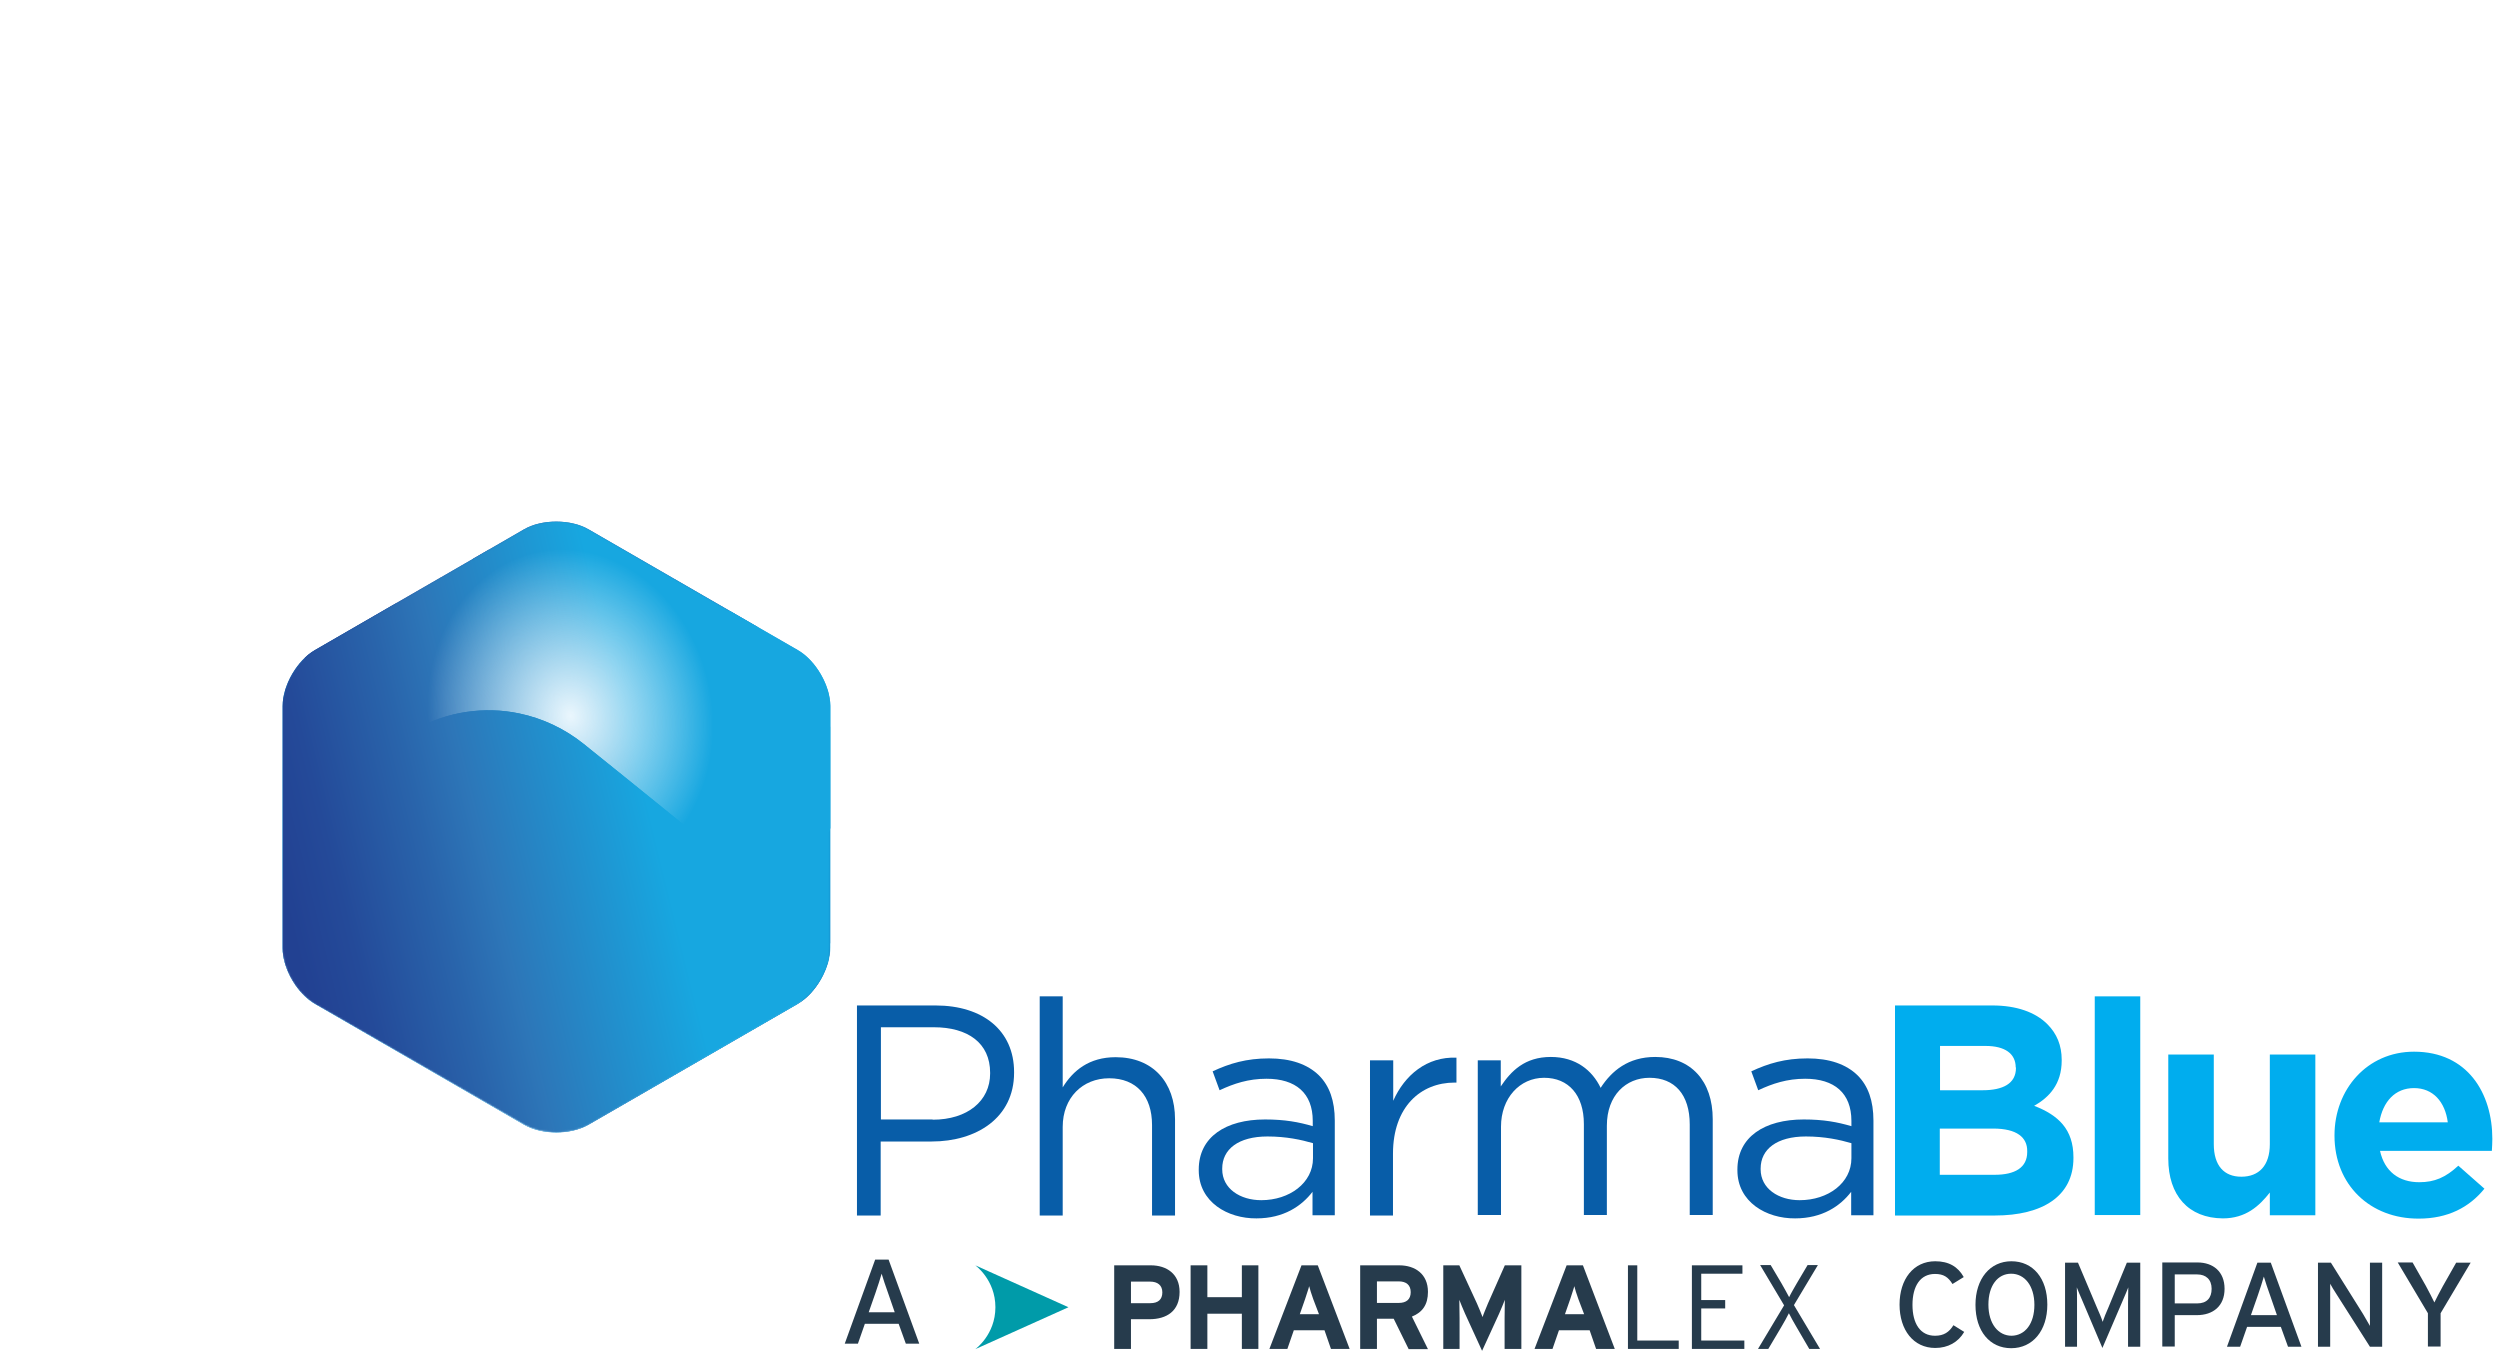 <?xml version="1.0" encoding="utf-8"?>
<!-- Generator: Adobe Illustrator 27.0.0, SVG Export Plug-In . SVG Version: 6.00 Build 0)  -->
<svg version="1.1" id="Calque_1" xmlns="http://www.w3.org/2000/svg" xmlns:xlink="http://www.w3.org/1999/xlink" x="0px" y="0px"
	 viewBox="0 0 1043.8 566.9" style="enable-background:new 0 0 1043.8 566.9;" xml:space="preserve">
<style type="text/css">
	.st0{display:none;fill:#1D70B7;}
	.st1{display:none;}
	.st2{display:inline;}
	.st3{clip-path:url(#SVGID_00000011024472181064895600000014273098155564539778_);}
	.st4{fill:url(#SVGID_00000177456065819339624990000012573986020613559718_);}
	.st5{fill:url(#SVGID_00000077310762729714828100000008782167490284424356_);}
	.st6{filter:url(#Adobe_OpacityMaskFilter);}
	.st7{fill:#F2F2F2;}
	
		.st8{opacity:0.4;mask:url(#SVGID_00000043426050882029563870000001255245544058019209_);fill:url(#SVGID_00000147202064088819475740000016358865841359483818_);}
	.st9{filter:url(#Adobe_OpacityMaskFilter_00000137112213318237126910000010156399124124042173_);}
	.st10{clip-path:url(#SVGID_00000129197068001842245690000006519167974083773082_);fill:#F2F2F2;}
	
		.st11{clip-path:url(#SVGID_00000129197068001842245690000006519167974083773082_);mask:url(#SVGID_00000013909253191762436200000013264926659430640264_);fill:url(#SVGID_00000093175413276935353970000014225017187433591429_);}
	.st12{clip-path:url(#SVGID_00000150066701704143521690000013939473770442603412_);}
	.st13{fill:url(#SVGID_00000058558360030533656720000008025358420131654566_);}
	.st14{filter:url(#Adobe_OpacityMaskFilter_00000021105256668933263750000006807655434090902915_);}
	
		.st15{opacity:0.4;mask:url(#SVGID_00000101804266164741805740000004875836693989698688_);fill:url(#SVGID_00000072261195054309443620000010498042085935087494_);}
	.st16{filter:url(#Adobe_OpacityMaskFilter_00000040565753799065822600000013095664395670946966_);}
	.st17{clip-path:url(#SVGID_00000045604874455670382940000005972974196830077108_);fill:#F2F2F2;}
	
		.st18{clip-path:url(#SVGID_00000045604874455670382940000005972974196830077108_);mask:url(#SVGID_00000030463536821472855700000005306897920067606660_);fill:url(#SVGID_00000002375784918050310990000009794426451333723537_);}
	.st19{filter:url(#Adobe_OpacityMaskFilter_00000074417510060579103510000017538829987776499880_);}
	.st20{clip-path:url(#SVGID_00000002360716203931752970000008597666579157546415_);fill:#F2F2F2;}
	
		.st21{opacity:0.5;clip-path:url(#SVGID_00000002360716203931752970000008597666579157546415_);mask:url(#SVGID_00000037657809243579846230000007996682492544055947_);fill:url(#SVGID_00000051369691027689602250000002565364731233614722_);}
	.st22{opacity:0.5;}
	.st23{fill:#B9DEF6;}
	.st24{clip-path:url(#SVGID_00000008857069228049923390000003584845615385962414_);}
	.st25{fill:url(#SVGID_00000145761190302630245290000000054040301019579042_);}
	.st26{filter:url(#Adobe_OpacityMaskFilter_00000151531592171272986640000001554593679479587745_);}
	
		.st27{opacity:0.4;mask:url(#SVGID_00000088118149736863673740000003532024677445332150_);fill:url(#SVGID_00000130610445541963914830000012230450325921332153_);}
	.st28{filter:url(#Adobe_OpacityMaskFilter_00000144336367135307911810000012431696778494964159_);}
	.st29{clip-path:url(#SVGID_00000026864188525188851410000016744351548093696661_);fill:#F2F2F2;}
	
		.st30{clip-path:url(#SVGID_00000026864188525188851410000016744351548093696661_);mask:url(#SVGID_00000160904400105042765400000016272355119310453423_);fill:url(#SVGID_00000040548510175341732320000010597455990086404791_);}
	.st31{filter:url(#Adobe_OpacityMaskFilter_00000160895075120399905720000003466251986009679505_);}
	.st32{clip-path:url(#SVGID_00000001649410978072535390000012980742535241540495_);fill:#F2F2F2;}
	
		.st33{opacity:0.5;clip-path:url(#SVGID_00000001649410978072535390000012980742535241540495_);mask:url(#SVGID_00000096746389844336334620000005249811057097187253_);fill:url(#SVGID_00000023245489098470798890000011798248959156908984_);}
	.st34{clip-path:url(#SVGID_00000178189844824599549300000009092259356044888485_);}
	.st35{fill:url(#SVGID_00000069358018756388324510000012505926389324845715_);}
	.st36{filter:url(#Adobe_OpacityMaskFilter_00000158713199808811263160000000834375881628664744_);}
	
		.st37{opacity:0.4;mask:url(#SVGID_00000072242617004727020350000011001572504133126293_);fill:url(#SVGID_00000038380686312971513490000003941281879914448302_);}
	.st38{filter:url(#Adobe_OpacityMaskFilter_00000074414426760782561260000013122722338574732983_);}
	.st39{clip-path:url(#SVGID_00000168101070647589281280000003973304289907416965_);fill:#F2F2F2;}
	
		.st40{clip-path:url(#SVGID_00000168101070647589281280000003973304289907416965_);mask:url(#SVGID_00000122721251146532802610000005516773138154359225_);fill:url(#SVGID_00000088112442951055142510000004314849672425923749_);}
	.st41{filter:url(#Adobe_OpacityMaskFilter_00000002352804162754082320000015440892357807554725_);}
	.st42{clip-path:url(#SVGID_00000155851312518171546710000010259870795434296716_);fill:#F2F2F2;}
	
		.st43{opacity:0.5;clip-path:url(#SVGID_00000155851312518171546710000010259870795434296716_);mask:url(#SVGID_00000182525148975630295150000011832501457072885159_);fill:url(#SVGID_00000163033102461628890290000010949865229460538558_);}
	.st44{clip-path:url(#SVGID_00000034807744960320328600000008612818834466342047_);}
	.st45{fill:url(#SVGID_00000030447227048186319900000009447135052033104790_);}
	.st46{filter:url(#Adobe_OpacityMaskFilter_00000147938253513523362110000007140479282622497720_);}
	
		.st47{opacity:0.4;mask:url(#SVGID_00000140697688362526436390000007734517244968254901_);fill:url(#SVGID_00000044150842020977055810000016503033555663558056_);}
	.st48{filter:url(#Adobe_OpacityMaskFilter_00000181052479740770856920000007369287163768022415_);}
	.st49{clip-path:url(#SVGID_00000098188623138197369580000001508174289262329009_);fill:#F2F2F2;}
	
		.st50{clip-path:url(#SVGID_00000098188623138197369580000001508174289262329009_);mask:url(#SVGID_00000126301019855520820590000009527653168246047660_);fill:url(#SVGID_00000067194150917342337320000004946379510738366352_);}
	.st51{filter:url(#Adobe_OpacityMaskFilter_00000179641814151514719570000013957470569028581307_);}
	.st52{clip-path:url(#SVGID_00000029728933189299624230000013646191580033702291_);fill:#F2F2F2;}
	
		.st53{opacity:0.5;clip-path:url(#SVGID_00000029728933189299624230000013646191580033702291_);mask:url(#SVGID_00000008848067574314181620000002775424270264203428_);fill:url(#SVGID_00000054229034709335634020000009645391673434432906_);}
	.st54{clip-path:url(#SVGID_00000119112486095545446050000008293813043060373681_);}
	.st55{fill:url(#SVGID_00000104704128432653742440000009830569495456400530_);}
	.st56{filter:url(#Adobe_OpacityMaskFilter_00000106140844756076268920000008072008424216264584_);}
	
		.st57{opacity:0.4;mask:url(#SVGID_00000114761478360892009830000000839122259250121889_);fill:url(#SVGID_00000057858373368841847620000007348725740005428352_);}
	.st58{filter:url(#Adobe_OpacityMaskFilter_00000070798508677094230050000017310607200362259115_);}
	.st59{clip-path:url(#SVGID_00000170999096316296088090000001387376284825778064_);fill:#F2F2F2;}
	
		.st60{clip-path:url(#SVGID_00000170999096316296088090000001387376284825778064_);mask:url(#SVGID_00000041270612803648891630000009304824421988383899_);fill:url(#SVGID_00000039135457835882414570000015209876879395753120_);}
	.st61{filter:url(#Adobe_OpacityMaskFilter_00000055703687283914873200000016114830658949567409_);}
	.st62{clip-path:url(#SVGID_00000048462119754963880390000012056656607968041649_);fill:#F2F2F2;}
	
		.st63{opacity:0.5;clip-path:url(#SVGID_00000048462119754963880390000012056656607968041649_);mask:url(#SVGID_00000168836496345332916790000012347833567224233377_);fill:url(#SVGID_00000137112307865262452070000003431063504061378191_);}
	.st64{fill:url(#SVGID_00000021824540655390435940000010551206143357262999_);}
	.st65{fill:url(#SVGID_00000028322496084190022290000005817142052109875104_);}
	.st66{fill:url(#SVGID_00000139976577160313634030000000487063005802305463_);}
	.st67{filter:url(#Adobe_OpacityMaskFilter_00000106135190573771235570000000721619786219865785_);}
	.st68{fill:url(#SVGID_00000138569574679147524090000010541284074829725102_);}
	.st69{mask:url(#SVGID_00000039119298989835938700000008497566454468607414_);fill:#FFFFFF;}
	.st70{fill:#009EE2;}
	.st71{fill:#00509F;}
	.st72{fill:#263B4C;}
	.st73{fill:#009BA9;}
	.st74{enable-background:new    ;}
	.st75{fill:#00ADEE;}
	.st76{fill:#085DA8;}
	.st77{fill:url(#SVGID_00000041253204289928911060000006703613324292167341_);}
	.st78{fill:url(#SVGID_00000069382620554260080740000002799944659918616508_);}
	.st79{fill:url(#SVGID_00000060720727310970384240000009417353878548572346_);}
	.st80{fill:url(#SVGID_00000007410219370069526150000005248121255172492929_);}
	.st81{fill:url(#SVGID_00000103957204971200337160000012771636034380700340_);}
	.st82{fill:url(#SVGID_00000154421708203611953620000013509014155266954686_);}
	.st83{fill:url(#SVGID_00000149361735011718315000000015593672943300434306_);}
	.st84{fill:url(#SVGID_00000038410641205687969210000003610584505577448832_);}
	.st85{fill:url(#SVGID_00000058567771856825359490000004140797707326597520_);}
	
		.st86{clip-path:url(#SVGID_00000079480366075906934320000016714864910941122489_);fill:url(#SVGID_00000174591746454920557610000004521341429370604477_);}
	.st87{clip-path:url(#SVGID_00000099619878034493700270000006508428417793649024_);}
	.st88{fill:url(#SVGID_00000163043994279740244100000008178072117934152320_);}
	.st89{fill:url(#SVGID_00000183208466308782777990000009390539263945300371_);}
	.st90{fill:url(#SVGID_00000075122365102431613240000010026711636023885990_);}
	.st91{fill:url(#SVGID_00000104690727764347923660000014356719772878758063_);}
	.st92{filter:url(#Adobe_OpacityMaskFilter_00000088129498400924305320000013591018524136097438_);}
	.st93{mask:url(#SVGID_00000140703595972715355420000012153811500068972955_);}
	.st94{filter:url(#Adobe_OpacityMaskFilter_00000043449607873726416330000007098116521151278468_);}
	.st95{mask:url(#SVGID_00000070805408172031881690000013063595651536067999_);}
	.st96{clip-path:url(#SVGID_00000049922703949684311930000005094905504680751509_);}
	.st97{filter:url(#Adobe_OpacityMaskFilter_00000043440355301663458580000014569055510219260844_);}
	
		.st98{mask:url(#SVGID_00000055671784883724197690000015129162910308201121_);fill:url(#SVGID_00000036244909960684241660000015467253244611934863_);}
</style>
<ellipse transform="matrix(0.707 -0.707 0.707 0.707 -120.729 277.014)" class="st0" cx="274" cy="284.2" rx="157.5" ry="157.5"/>
<g class="st1">
	<g class="st2">
		<g>
			<defs>
				
					<ellipse id="SVGID_1_" transform="matrix(0.707 -0.707 0.707 0.707 -120.729 277.014)" cx="274" cy="284.2" rx="157.5" ry="157.5"/>
			</defs>
			<clipPath id="SVGID_00000093163142217888722030000004358040429631421585_">
				<use xlink:href="#SVGID_1_"  style="overflow:visible;"/>
			</clipPath>
			<g style="clip-path:url(#SVGID_00000093163142217888722030000004358040429631421585_);">
				
					<radialGradient id="SVGID_00000170239129066670469890000017846456643431913859_" cx="5980.123" cy="-2825.831" r="257.301" gradientTransform="matrix(-0.538 0.809 0.803 0.542 5785.052 -3001.279)" gradientUnits="userSpaceOnUse">
					<stop  offset="0" style="stop-color:#99C6EB"/>
					<stop  offset="0.453" style="stop-color:#0064AF"/>
					<stop  offset="0.769" style="stop-color:#24388C"/>
				</radialGradient>
				<path style="fill:url(#SVGID_00000170239129066670469890000017846456643431913859_);" d="M175.4,370.8L142,384.6
					c0,0-12.3-17.8-21.3-43.5c-12.8-36.4-17.6-81.7,9.1-137.9c67.6-142.2,269.5-93.3,293.4,5.9C447.6,310.5,175.4,370.8,175.4,370.8
					z"/>
				<g>
					<g>
						
							<radialGradient id="SVGID_00000000220297646446581860000009570602266398165395_" cx="5986.288" cy="-2774.611" r="247.166" gradientTransform="matrix(-0.538 0.809 0.803 0.542 5785.052 -3001.279)" gradientUnits="userSpaceOnUse">
							<stop  offset="0" style="stop-color:#99C6EB"/>
							<stop  offset="0.453" style="stop-color:#0064AF"/>
							<stop  offset="0.769" style="stop-color:#24388C"/>
						</radialGradient>
						<path style="fill:url(#SVGID_00000000220297646446581860000009570602266398165395_);" d="M196.7,414.6
							c69.3,46.7,163,28,209.4-41.7c46.4-69.8,27.8-164.3-41.4-211c-69.2-46.7-163-28.1-209.4,41.7
							C108.9,273.4,127.4,367.9,196.7,414.6z"/>
						<defs>
							<filter id="Adobe_OpacityMaskFilter" filterUnits="userSpaceOnUse" x="133.2" y="146.8" width="202.6" height="220.6">
								<feColorMatrix  type="matrix" values="1 0 0 0 0  0 1 0 0 0  0 0 1 0 0  0 0 0 1 0"/>
							</filter>
						</defs>
						
							<mask maskUnits="userSpaceOnUse" x="133.2" y="146.8" width="202.6" height="220.6" id="SVGID_00000103961761221117805340000012263803919017324165_">
							<g class="st6">
								<path class="st7" d="M170.1,353.9c43.2,29.1,107,9.4,142.6-44c35.5-53.5,29.3-120.4-13.9-149.6c-43.2-29.2-107-9.4-142.5,44
									C120.8,257.8,127,324.8,170.1,353.9z"/>
							</g>
						</mask>
						
							<radialGradient id="SVGID_00000176724136355336379320000012709809290271114669_" cx="5532.161" cy="-2628.862" r="106.16" fx="5594.483" fy="-2671.104" gradientTransform="matrix(0.912 0.557 1.049 -1.732 -2017.157 -7389.564)" gradientUnits="userSpaceOnUse">
							<stop  offset="0" style="stop-color:#B4E0F9"/>
							<stop  offset="0.492" style="stop-color:#85A5D6"/>
							<stop  offset="0.547" style="stop-color:#3D96D2"/>
							<stop  offset="1" style="stop-color:#F2F9FF"/>
						</radialGradient>
						
							<path style="opacity:0.4;mask:url(#SVGID_00000103961761221117805340000012263803919017324165_);fill:url(#SVGID_00000176724136355336379320000012709809290271114669_);" d="
							M170.1,353.9c43.2,29.1,107,9.4,142.6-44c35.5-53.5,29.3-120.4-13.9-149.6c-43.2-29.2-107-9.4-142.5,44
							C120.8,257.8,127,324.8,170.1,353.9z"/>
						<g>
							<defs>
								<path id="SVGID_00000049191680427172689750000013325367799971134615_" d="M196.7,414.6c69.3,46.7,163,28,209.4-41.7
									c46.4-69.8,27.8-164.3-41.4-211c-69.2-46.7-163-28.1-209.4,41.7C108.9,273.4,127.4,367.9,196.7,414.6z"/>
							</defs>
							<clipPath id="SVGID_00000005985482115547756250000005233296540588324279_">
								<use xlink:href="#SVGID_00000049191680427172689750000013325367799971134615_"  style="overflow:visible;"/>
							</clipPath>
							<defs>
								
									<filter id="Adobe_OpacityMaskFilter_00000104684049585960527640000015766428047949405092_" filterUnits="userSpaceOnUse" x="129.4" y="18.4" width="317.7" height="315.8">
									<feColorMatrix  type="matrix" values="1 0 0 0 0  0 1 0 0 0  0 0 1 0 0  0 0 0 1 0"/>
								</filter>
							</defs>
							
								<mask maskUnits="userSpaceOnUse" x="129.4" y="18.4" width="317.7" height="315.8" id="SVGID_00000132066807559960417370000001199524025111980434_">
								<g style="filter:url(#Adobe_OpacityMaskFilter_00000104684049585960527640000015766428047949405092_);">
									<path style="clip-path:url(#SVGID_00000005985482115547756250000005233296540588324279_);fill:#F2F2F2;" d="M132.2,206.6
										c16.4,85.5,99.5,141.3,185.7,124.6c86.2-16.8,142.7-99.7,126.4-185.2C427.9,60.4,344.8,4.6,258.6,21.3
										C172.4,38.1,115.8,121,132.2,206.6z"/>
								</g>
							</mask>
							
								<radialGradient id="SVGID_00000015341697944309843240000008265853037398896000_" cx="5275.999" cy="188.257" r="54.732" gradientTransform="matrix(-1.509 0.293 0.341 1.782 8160.942 -1686.566)" gradientUnits="userSpaceOnUse">
								<stop  offset="0" style="stop-color:#F2F9FF"/>
								<stop  offset="1" style="stop-color:#FFFFFF;stop-opacity:0"/>
							</radialGradient>
							
								<path style="clip-path:url(#SVGID_00000005985482115547756250000005233296540588324279_);mask:url(#SVGID_00000132066807559960417370000001199524025111980434_);fill:url(#SVGID_00000015341697944309843240000008265853037398896000_);" d="
								M132.2,206.6c16.4,85.5,99.5,141.3,185.7,124.6c86.2-16.8,142.7-99.7,126.4-185.2C427.9,60.4,344.8,4.6,258.6,21.3
								C172.4,38.1,115.8,121,132.2,206.6z"/>
						</g>
						<g>
							<defs>
								<path id="SVGID_00000035499034526095286240000003183435753646268595_" d="M196.7,414.6c69.3,46.7,163,28,209.4-41.7
									c46.4-69.8,27.8-164.3-41.4-211c-69.2-46.7-163-28.1-209.4,41.7C108.9,273.4,127.4,367.9,196.7,414.6z"/>
							</defs>
							<clipPath id="SVGID_00000159457871559769537970000011710205457635554718_">
								<use xlink:href="#SVGID_00000035499034526095286240000003183435753646268595_"  style="overflow:visible;"/>
							</clipPath>
						</g>
					</g>
				</g>
				<g>
					<defs>
						<path id="SVGID_00000105426378713922391670000000586327625767807122_" d="M395.2,161.3c-2.8-0.1,50.1,42.3,20.2,93.5
							c-20.2,34.6-53.8,32.8-67.5,29.2c-27.1-7.1-48.6-36.1-48.6-36.1s-0.3,8.2-14.2,16.9c-13.9,8.7-32.4,1.8-43.1-7.9
							c-10.7-9.7-16.9-21.2-16.9-21.2s-11.1,18.5-36.8,15.6c-16.2-1.8-48.5-5.1-59.5,41.9c-8.9,37.8,13.1,91.4,13.1,91.4
							s-73.5-50.8-68.4-98.5c4.8-45.2,82.6-255.5,170.3-273.5C331.6-5.4,395.2,161.3,395.2,161.3z"/>
					</defs>
					<clipPath id="SVGID_00000116945340125465864260000003282483504355060628_">
						<use xlink:href="#SVGID_00000105426378713922391670000000586327625767807122_"  style="overflow:visible;"/>
					</clipPath>
					<g style="clip-path:url(#SVGID_00000116945340125465864260000003282483504355060628_);">
						<g>
							
								<radialGradient id="SVGID_00000171705223440114153380000008212336579395062672_" cx="5987.669" cy="-2765.648" r="275.769" gradientTransform="matrix(-0.538 0.809 0.803 0.542 5785.052 -3001.279)" gradientUnits="userSpaceOnUse">
								<stop  offset="0" style="stop-color:#D6EDFC"/>
								<stop  offset="0.453" style="stop-color:#00A0DD"/>
								<stop  offset="0.769" style="stop-color:#004A99"/>
							</radialGradient>
							<path style="fill:url(#SVGID_00000171705223440114153380000008212336579395062672_);" d="M187,429.2
								c77.3,52.2,181.9,31.3,233.6-46.5c51.8-77.9,31.1-183.3-46.2-235.4c-77.3-52.1-181.8-31.3-233.6,46.6
								C89,271.7,109.7,377.1,187,429.2z"/>
							<defs>
								
									<filter id="Adobe_OpacityMaskFilter_00000031893272279920659830000004043948585481073548_" filterUnits="userSpaceOnUse" x="116.1" y="130.4" width="226" height="246.1">
									<feColorMatrix  type="matrix" values="1 0 0 0 0  0 1 0 0 0  0 0 1 0 0  0 0 0 1 0"/>
								</filter>
							</defs>
							
								<mask maskUnits="userSpaceOnUse" x="116.1" y="130.4" width="226" height="246.1" id="SVGID_00000165210642203391187710000006469514100147790263_">
								<g style="filter:url(#Adobe_OpacityMaskFilter_00000031893272279920659830000004043948585481073548_);">
									<path class="st7" d="M157.4,361.5c48.2,32.5,119.4,10.5,159.1-49.1c39.6-59.7,32.7-134.4-15.5-166.9
										c-48.2-32.5-119.4-10.5-159,49.1C102.2,254.2,109.2,329,157.4,361.5z"/>
								</g>
							</mask>
							
								<radialGradient id="SVGID_00000112630079757403746720000012730522068628230310_" cx="5529.124" cy="-2632.447" r="118.446" fx="5598.658" fy="-2679.578" gradientTransform="matrix(0.912 0.557 1.049 -1.732 -2011.942 -7399.022)" gradientUnits="userSpaceOnUse">
								<stop  offset="0" style="stop-color:#B4E0F9"/>
								<stop  offset="0.492" style="stop-color:#85A5D6"/>
								<stop  offset="0.547" style="stop-color:#3D96D2"/>
								<stop  offset="1" style="stop-color:#F2F9FF"/>
							</radialGradient>
							
								<path style="opacity:0.4;mask:url(#SVGID_00000165210642203391187710000006469514100147790263_);fill:url(#SVGID_00000112630079757403746720000012730522068628230310_);" d="
								M157.4,361.5c48.2,32.5,119.4,10.5,159.1-49.1c39.6-59.7,32.7-134.4-15.5-166.9c-48.2-32.5-119.4-10.5-159,49.1
								C102.2,254.2,109.2,329,157.4,361.5z"/>
							<g>
								<defs>
									<path id="SVGID_00000121999956622820651930000015585957887027462575_" d="M187,429.2c77.3,52.2,181.9,31.3,233.6-46.5
										c51.8-77.9,31.1-183.3-46.2-235.4c-77.3-52.1-181.8-31.3-233.6,46.6C89,271.7,109.7,377.1,187,429.2z"/>
								</defs>
								<clipPath id="SVGID_00000105418540074120301220000005582594048224581517_">
									<use xlink:href="#SVGID_00000121999956622820651930000015585957887027462575_"  style="overflow:visible;"/>
								</clipPath>
								<defs>
									
										<filter id="Adobe_OpacityMaskFilter_00000015335423018191148490000008518366144032207762_" filterUnits="userSpaceOnUse" x="111.9" y="-12.9" width="354.5" height="352.3">
										<feColorMatrix  type="matrix" values="1 0 0 0 0  0 1 0 0 0  0 0 1 0 0  0 0 0 1 0"/>
									</filter>
								</defs>
								
									<mask maskUnits="userSpaceOnUse" x="111.9" y="-12.9" width="354.5" height="352.3" id="SVGID_00000180359887095214405360000003874259755879880594_">
									<g style="filter:url(#Adobe_OpacityMaskFilter_00000015335423018191148490000008518366144032207762_);">
										<path style="clip-path:url(#SVGID_00000105418540074120301220000005582594048224581517_);fill:#F2F2F2;" d="M115,197.1
											c18.3,95.4,111,157.7,207.2,139c96.2-18.7,159.3-111.3,141-206.7C444.9,34,352.2-28.3,256-9.6
											C159.9,9.1,96.7,101.7,115,197.1z"/>
									</g>
								</mask>
								
									<radialGradient id="SVGID_00000044168433582737953110000009739001124092057239_" cx="5275.918" cy="182.301" r="61.066" gradientTransform="matrix(-1.509 0.293 0.341 1.782 8160.942 -1686.566)" gradientUnits="userSpaceOnUse">
									<stop  offset="0" style="stop-color:#F2F9FF"/>
									<stop  offset="1" style="stop-color:#FFFFFF;stop-opacity:0"/>
								</radialGradient>
								
									<path style="clip-path:url(#SVGID_00000105418540074120301220000005582594048224581517_);mask:url(#SVGID_00000180359887095214405360000003874259755879880594_);fill:url(#SVGID_00000044168433582737953110000009739001124092057239_);" d="
									M115,197.1c18.3,95.4,111,157.7,207.2,139c96.2-18.7,159.3-111.3,141-206.7C444.9,34,352.2-28.3,256-9.6
									C159.9,9.1,96.7,101.7,115,197.1z"/>
							</g>
							<g>
								<defs>
									<path id="SVGID_00000047763537092892539300000013509596207960104848_" d="M187,429.2c77.3,52.2,181.9,31.3,233.6-46.5
										c51.8-77.9,31.1-183.3-46.2-235.4c-74.4-50.2-190.2-38.7-244.6,43.1C82.7,261.1,109.7,377.1,187,429.2z"/>
								</defs>
								<clipPath id="SVGID_00000178179950670714731470000008754573415501959594_">
									<use xlink:href="#SVGID_00000047763537092892539300000013509596207960104848_"  style="overflow:visible;"/>
								</clipPath>
								<defs>
									
										<filter id="Adobe_OpacityMaskFilter_00000178917399525265106690000002414134406188571024_" filterUnits="userSpaceOnUse" x="-1.5" y="85.8" width="431.8" height="388.1">
										<feColorMatrix  type="matrix" values="1 0 0 0 0  0 1 0 0 0  0 0 1 0 0  0 0 0 1 0"/>
									</filter>
								</defs>
								
									<mask maskUnits="userSpaceOnUse" x="-1.5" y="85.8" width="431.8" height="388.1" id="SVGID_00000108286006070986737490000007543401318504881794_">
									<g style="filter:url(#Adobe_OpacityMaskFilter_00000178917399525265106690000002414134406188571024_);">
										<path style="clip-path:url(#SVGID_00000178179950670714731470000008754573415501959594_);fill:#F2F2F2;" d="M235.8,472.3
											C354.4,458.9,441,361.9,429.2,255.6C417.4,149.2,311.6,74,193,87.4C74.3,100.8-12.3,197.8-0.4,304.1
											C11.4,410.4,117.2,485.8,235.8,472.3z"/>
									</g>
								</mask>
								
									<radialGradient id="SVGID_00000028319178269279512280000004323990405051732658_" cx="3092.778" cy="-2150.244" r="69.418" gradientTransform="matrix(0.163 1.468 1.948 -0.22 3922.983 -4702.083)" gradientUnits="userSpaceOnUse">
									<stop  offset="0" style="stop-color:#F2F9FF"/>
									<stop  offset="1" style="stop-color:#FFFFFF;stop-opacity:0"/>
								</radialGradient>
								
									<path style="opacity:0.5;clip-path:url(#SVGID_00000178179950670714731470000008754573415501959594_);mask:url(#SVGID_00000108286006070986737490000007543401318504881794_);fill:url(#SVGID_00000028319178269279512280000004323990405051732658_);" d="
									M235.8,472.3C354.4,458.9,441,361.9,429.2,255.6C417.4,149.2,311.6,74,193,87.4C74.3,100.8-12.3,197.8-0.4,304.1
									C11.4,410.4,117.2,485.8,235.8,472.3z"/>
							</g>
						</g>
						<g class="st22">
							<path class="st23" d="M335,247.3c-21-10.4-36-30.4-60.3-40.6c-27.6-11.6-65.1-11.5-98.9,10.4c-58.6,38-40,113.6-40,113.6
								s-0.8-12.4-2.7-27.8c0.6,5.6,1.5,11.3,2.8,16.9c-4.4-18.4-5.4-36.9-3.4-54.5c2.7-28.5,7.4-57.5,37.6-86.1
								c0.4-0.4,0.8-0.7,1.1-1.1c0.7-0.6,1.3-1.2,2-1.8c7.8-7.2,16.5-13.4,25.9-18.6l0,0l0,0c10.2-5.6,21.2-9.9,32.9-12.8
								c22.2-5.4,44.6-4.8,65.5,0.7c40.1,7.8,73.9,38.9,84.6,61.5C392.1,222.2,379.7,269.3,335,247.3z"/>
						</g>
					</g>
				</g>
				<g>
					<defs>
						<path id="SVGID_00000118397306591441844670000014138736898746824377_" d="M350.3,340.3c10.4,7,24.5,4.2,31.5-6.3
							c7-10.5,4.2-24.7-6.2-31.8c-10.4-7-24.5-4.2-31.5,6.3C337.1,319,339.9,333.3,350.3,340.3z"/>
					</defs>
					<clipPath id="SVGID_00000035504352350202843290000003683515738972562572_">
						<use xlink:href="#SVGID_00000118397306591441844670000014138736898746824377_"  style="overflow:visible;"/>
					</clipPath>
					<g style="clip-path:url(#SVGID_00000035504352350202843290000003683515738972562572_);">
						<g>
							
								<radialGradient id="SVGID_00000103241385110742247030000014985647271830296448_" cx="5987.669" cy="-2765.648" r="275.769" gradientTransform="matrix(-0.538 0.809 0.803 0.542 5785.052 -3001.279)" gradientUnits="userSpaceOnUse">
								<stop  offset="0" style="stop-color:#D6EDFC"/>
								<stop  offset="0.453" style="stop-color:#00A0DD"/>
								<stop  offset="0.769" style="stop-color:#004A99"/>
							</radialGradient>
							<path style="fill:url(#SVGID_00000103241385110742247030000014985647271830296448_);" d="M187,429.2
								c77.3,52.2,181.9,31.3,233.6-46.5c51.8-77.9,31.1-183.3-46.2-235.4c-77.3-52.1-181.8-31.3-233.6,46.6
								C89,271.7,109.7,377.1,187,429.2z"/>
							<defs>
								
									<filter id="Adobe_OpacityMaskFilter_00000114785020807681829540000008233133320579414167_" filterUnits="userSpaceOnUse" x="116.1" y="130.4" width="226" height="246.1">
									<feColorMatrix  type="matrix" values="1 0 0 0 0  0 1 0 0 0  0 0 1 0 0  0 0 0 1 0"/>
								</filter>
							</defs>
							
								<mask maskUnits="userSpaceOnUse" x="116.1" y="130.4" width="226" height="246.1" id="SVGID_00000088093043288952160460000007379087502138427567_">
								<g style="filter:url(#Adobe_OpacityMaskFilter_00000114785020807681829540000008233133320579414167_);">
									<path class="st7" d="M157.4,361.5c48.2,32.5,119.4,10.5,159.1-49.1c39.6-59.7,32.7-134.4-15.5-166.9
										c-48.2-32.5-119.4-10.5-159,49.1C102.2,254.2,109.2,329,157.4,361.5z"/>
								</g>
							</mask>
							
								<radialGradient id="SVGID_00000116948475281874378520000011956196077698366352_" cx="5529.124" cy="-2632.447" r="118.446" fx="5598.658" fy="-2679.578" gradientTransform="matrix(0.912 0.557 1.049 -1.732 -2011.942 -7399.022)" gradientUnits="userSpaceOnUse">
								<stop  offset="0" style="stop-color:#B4E0F9"/>
								<stop  offset="0.492" style="stop-color:#85A5D6"/>
								<stop  offset="0.547" style="stop-color:#3D96D2"/>
								<stop  offset="1" style="stop-color:#F2F9FF"/>
							</radialGradient>
							
								<path style="opacity:0.4;mask:url(#SVGID_00000088093043288952160460000007379087502138427567_);fill:url(#SVGID_00000116948475281874378520000011956196077698366352_);" d="
								M157.4,361.5c48.2,32.5,119.4,10.5,159.1-49.1c39.6-59.7,32.7-134.4-15.5-166.9c-48.2-32.5-119.4-10.5-159,49.1
								C102.2,254.2,109.2,329,157.4,361.5z"/>
							<g>
								<defs>
									<path id="SVGID_00000130631801913898603230000005080720949129108665_" d="M187,429.2c77.3,52.2,181.9,31.3,233.6-46.5
										c51.8-77.9,31.1-183.3-46.2-235.4c-77.3-52.1-181.8-31.3-233.6,46.6C89,271.7,109.7,377.1,187,429.2z"/>
								</defs>
								<clipPath id="SVGID_00000063630954038988717050000010385727127376247190_">
									<use xlink:href="#SVGID_00000130631801913898603230000005080720949129108665_"  style="overflow:visible;"/>
								</clipPath>
								<defs>
									
										<filter id="Adobe_OpacityMaskFilter_00000165915299401579278350000010726475059086747053_" filterUnits="userSpaceOnUse" x="111.9" y="-12.9" width="354.5" height="352.3">
										<feColorMatrix  type="matrix" values="1 0 0 0 0  0 1 0 0 0  0 0 1 0 0  0 0 0 1 0"/>
									</filter>
								</defs>
								
									<mask maskUnits="userSpaceOnUse" x="111.9" y="-12.9" width="354.5" height="352.3" id="SVGID_00000152970986079085888030000007727835391985154463_">
									<g style="filter:url(#Adobe_OpacityMaskFilter_00000165915299401579278350000010726475059086747053_);">
										<path style="clip-path:url(#SVGID_00000063630954038988717050000010385727127376247190_);fill:#F2F2F2;" d="M115,197.1
											c18.3,95.4,111,157.7,207.2,139c96.2-18.7,159.3-111.3,141-206.7C444.9,34,352.2-28.3,256-9.6
											C159.9,9.1,96.7,101.7,115,197.1z"/>
									</g>
								</mask>
								
									<radialGradient id="SVGID_00000118380823863932304170000004270869245090625214_" cx="5275.918" cy="182.301" r="61.066" gradientTransform="matrix(-1.509 0.293 0.341 1.782 8160.942 -1686.566)" gradientUnits="userSpaceOnUse">
									<stop  offset="0" style="stop-color:#F2F9FF"/>
									<stop  offset="1" style="stop-color:#FFFFFF;stop-opacity:0"/>
								</radialGradient>
								
									<path style="clip-path:url(#SVGID_00000063630954038988717050000010385727127376247190_);mask:url(#SVGID_00000152970986079085888030000007727835391985154463_);fill:url(#SVGID_00000118380823863932304170000004270869245090625214_);" d="
									M115,197.1c18.3,95.4,111,157.7,207.2,139c96.2-18.7,159.3-111.3,141-206.7C444.9,34,352.2-28.3,256-9.6
									C159.9,9.1,96.7,101.7,115,197.1z"/>
							</g>
							<g>
								<defs>
									<path id="SVGID_00000067950306794577844180000007749834813836369043_" d="M187,429.2c77.3,52.2,181.9,31.3,233.6-46.5
										c51.8-77.9,31.1-183.3-46.2-235.4c-77.3-52.1-181.8-31.3-233.6,46.6C89,271.7,109.7,377.1,187,429.2z"/>
								</defs>
								<clipPath id="SVGID_00000142863905184730403560000007867775488548410789_">
									<use xlink:href="#SVGID_00000067950306794577844180000007749834813836369043_"  style="overflow:visible;"/>
								</clipPath>
								<defs>
									
										<filter id="Adobe_OpacityMaskFilter_00000005947391729273729760000000753385329380373906_" filterUnits="userSpaceOnUse" x="2.7" y="86.8" width="431.8" height="388.1">
										<feColorMatrix  type="matrix" values="1 0 0 0 0  0 1 0 0 0  0 0 1 0 0  0 0 0 1 0"/>
									</filter>
								</defs>
								
									<mask maskUnits="userSpaceOnUse" x="2.7" y="86.8" width="431.8" height="388.1" id="SVGID_00000036227518510162195200000015158759902781314982_">
									<g style="filter:url(#Adobe_OpacityMaskFilter_00000005947391729273729760000000753385329380373906_);">
										<path style="clip-path:url(#SVGID_00000142863905184730403560000007867775488548410789_);fill:#F2F2F2;" d="M240,473.3
											c118.6-13.4,205.2-110.5,193.4-216.8C421.6,150.2,315.8,74.9,197.2,88.3C78.5,101.7-8.1,198.7,3.8,305.1
											C15.6,411.4,121.4,486.7,240,473.3z"/>
									</g>
								</mask>
								
									<radialGradient id="SVGID_00000084489020360127898520000000927326107981563520_" cx="3093.731" cy="-2148.169" r="69.417" gradientTransform="matrix(0.163 1.468 1.948 -0.22 3922.983 -4702.083)" gradientUnits="userSpaceOnUse">
									<stop  offset="0" style="stop-color:#F2F9FF"/>
									<stop  offset="1" style="stop-color:#FFFFFF;stop-opacity:0"/>
								</radialGradient>
								
									<path style="opacity:0.5;clip-path:url(#SVGID_00000142863905184730403560000007867775488548410789_);mask:url(#SVGID_00000036227518510162195200000015158759902781314982_);fill:url(#SVGID_00000084489020360127898520000000927326107981563520_);" d="
									M240,473.3c118.6-13.4,205.2-110.5,193.4-216.8C421.6,150.2,315.8,74.9,197.2,88.3C78.5,101.7-8.1,198.7,3.8,305.1
									C15.6,411.4,121.4,486.7,240,473.3z"/>
							</g>
						</g>
						<g class="st22">
							<path class="st23" d="M347.4,243.4c-21-10.4-36-30.4-60.3-40.6c-27.6-11.6-65.1-11.5-98.9,10.4
								c-58.6,38-43.8,115.7-43.8,115.7s-3.2-9.7-5.1-25.1c0.6,5.6,1.5,11.3,2.8,16.9c-4.4-18.5-5.4-36.9-3.4-54.5
								c2.7-28.5,13.6-62.2,43.7-90.9c0.4-0.4,0.8-0.7,1.1-1.1c0.7-0.6,1.3-1.2,2-1.8c7.8-7.2,16.5-13.4,25.9-18.6l0,0l0,0
								c10.2-5.6,21.2-9.9,32.9-12.8c22.2-5.4,44.6-4.8,65.5,0.7c40.1,7.8,73.9,38.9,84.6,61.5C404.5,218.3,392.1,265.4,347.4,243.4
								z"/>
						</g>
					</g>
				</g>
				<g>
					<defs>
						<path id="SVGID_00000091716739175544688470000010805648775999249593_" d="M302.7,294.4c7.3,4.9,17.1,2.9,22-4.4
							c4.9-7.3,2.9-17.3-4.4-22.2c-7.3-4.9-17.1-2.9-22,4.4C293.4,279.6,295.4,289.5,302.7,294.4z"/>
					</defs>
					<clipPath id="SVGID_00000000939582661287961000000010948492043705160597_">
						<use xlink:href="#SVGID_00000091716739175544688470000010805648775999249593_"  style="overflow:visible;"/>
					</clipPath>
					<g style="clip-path:url(#SVGID_00000000939582661287961000000010948492043705160597_);">
						<g>
							
								<radialGradient id="SVGID_00000070113235533122175370000007777514076061258899_" cx="5987.669" cy="-2765.648" r="275.769" gradientTransform="matrix(-0.538 0.809 0.803 0.542 5785.052 -3001.279)" gradientUnits="userSpaceOnUse">
								<stop  offset="0" style="stop-color:#D6EDFC"/>
								<stop  offset="0.453" style="stop-color:#00A0DD"/>
								<stop  offset="0.769" style="stop-color:#004A99"/>
							</radialGradient>
							<path style="fill:url(#SVGID_00000070113235533122175370000007777514076061258899_);" d="M187,429.2
								c77.3,52.2,181.9,31.3,233.6-46.5c51.8-77.9,31.1-183.3-46.2-235.4c-77.3-52.1-181.8-31.3-233.6,46.6
								C89,271.7,109.7,377.1,187,429.2z"/>
							<defs>
								
									<filter id="Adobe_OpacityMaskFilter_00000088821335443627134330000010649027461428891817_" filterUnits="userSpaceOnUse" x="116.1" y="130.4" width="226" height="246.1">
									<feColorMatrix  type="matrix" values="1 0 0 0 0  0 1 0 0 0  0 0 1 0 0  0 0 0 1 0"/>
								</filter>
							</defs>
							
								<mask maskUnits="userSpaceOnUse" x="116.1" y="130.4" width="226" height="246.1" id="SVGID_00000013180915889514068000000015509278950991265974_">
								<g style="filter:url(#Adobe_OpacityMaskFilter_00000088821335443627134330000010649027461428891817_);">
									<path class="st7" d="M157.4,361.5c48.2,32.5,119.4,10.5,159.1-49.1c39.6-59.7,32.7-134.4-15.5-166.9
										c-48.2-32.5-119.4-10.5-159,49.1C102.2,254.2,109.2,329,157.4,361.5z"/>
								</g>
							</mask>
							
								<radialGradient id="SVGID_00000123438163201542907990000007119241533654318256_" cx="5529.124" cy="-2632.447" r="118.446" fx="5598.658" fy="-2679.578" gradientTransform="matrix(0.912 0.557 1.049 -1.732 -2011.942 -7399.022)" gradientUnits="userSpaceOnUse">
								<stop  offset="0" style="stop-color:#B4E0F9"/>
								<stop  offset="0.492" style="stop-color:#85A5D6"/>
								<stop  offset="0.547" style="stop-color:#3D96D2"/>
								<stop  offset="1" style="stop-color:#F2F9FF"/>
							</radialGradient>
							
								<path style="opacity:0.4;mask:url(#SVGID_00000013180915889514068000000015509278950991265974_);fill:url(#SVGID_00000123438163201542907990000007119241533654318256_);" d="
								M157.4,361.5c48.2,32.5,119.4,10.5,159.1-49.1c39.6-59.7,32.7-134.4-15.5-166.9c-48.2-32.5-119.4-10.5-159,49.1
								C102.2,254.2,109.2,329,157.4,361.5z"/>
							<g>
								<defs>
									<path id="SVGID_00000033327031338192824440000002319764086596756099_" d="M187,429.2c77.3,52.2,181.9,31.3,233.6-46.5
										c51.8-77.9,31.1-183.3-46.2-235.4c-77.3-52.1-181.8-31.3-233.6,46.6C89,271.7,109.7,377.1,187,429.2z"/>
								</defs>
								<clipPath id="SVGID_00000131333647126611016620000014167812036343143299_">
									<use xlink:href="#SVGID_00000033327031338192824440000002319764086596756099_"  style="overflow:visible;"/>
								</clipPath>
								<defs>
									
										<filter id="Adobe_OpacityMaskFilter_00000109011224719242500030000017194979837110990988_" filterUnits="userSpaceOnUse" x="111.9" y="-12.9" width="354.5" height="352.3">
										<feColorMatrix  type="matrix" values="1 0 0 0 0  0 1 0 0 0  0 0 1 0 0  0 0 0 1 0"/>
									</filter>
								</defs>
								
									<mask maskUnits="userSpaceOnUse" x="111.9" y="-12.9" width="354.5" height="352.3" id="SVGID_00000039848192320375298240000003283291826100131764_">
									<g style="filter:url(#Adobe_OpacityMaskFilter_00000109011224719242500030000017194979837110990988_);">
										<path style="clip-path:url(#SVGID_00000131333647126611016620000014167812036343143299_);fill:#F2F2F2;" d="M115,197.1
											c18.3,95.4,111,157.7,207.2,139c96.2-18.7,159.3-111.3,141-206.7C444.9,34,352.2-28.3,256-9.6
											C159.9,9.1,96.7,101.7,115,197.1z"/>
									</g>
								</mask>
								
									<radialGradient id="SVGID_00000114035244014153797790000001017751801239666845_" cx="5275.918" cy="182.301" r="61.066" gradientTransform="matrix(-1.509 0.293 0.341 1.782 8160.942 -1686.566)" gradientUnits="userSpaceOnUse">
									<stop  offset="0" style="stop-color:#F2F9FF"/>
									<stop  offset="1" style="stop-color:#FFFFFF;stop-opacity:0"/>
								</radialGradient>
								
									<path style="clip-path:url(#SVGID_00000131333647126611016620000014167812036343143299_);mask:url(#SVGID_00000039848192320375298240000003283291826100131764_);fill:url(#SVGID_00000114035244014153797790000001017751801239666845_);" d="
									M115,197.1c18.3,95.4,111,157.7,207.2,139c96.2-18.7,159.3-111.3,141-206.7C444.9,34,352.2-28.3,256-9.6
									C159.9,9.1,96.7,101.7,115,197.1z"/>
							</g>
							<g>
								<defs>
									<path id="SVGID_00000160149283692735430910000015117625096209331368_" d="M187,429.2c77.3,52.2,181.9,31.3,233.6-46.5
										c51.8-77.9,31.1-183.3-46.2-235.4c-77.3-52.1-181.8-31.3-233.6,46.6C89,271.7,109.7,377.1,187,429.2z"/>
								</defs>
								<clipPath id="SVGID_00000047037455702483080620000018388212586655465903_">
									<use xlink:href="#SVGID_00000160149283692735430910000015117625096209331368_"  style="overflow:visible;"/>
								</clipPath>
								<defs>
									
										<filter id="Adobe_OpacityMaskFilter_00000105421504766681383980000007588086857770669964_" filterUnits="userSpaceOnUse" x="2.7" y="86.8" width="431.8" height="388.1">
										<feColorMatrix  type="matrix" values="1 0 0 0 0  0 1 0 0 0  0 0 1 0 0  0 0 0 1 0"/>
									</filter>
								</defs>
								
									<mask maskUnits="userSpaceOnUse" x="2.7" y="86.8" width="431.8" height="388.1" id="SVGID_00000018930630833134539460000010812179855139358887_">
									<g style="filter:url(#Adobe_OpacityMaskFilter_00000105421504766681383980000007588086857770669964_);">
										<path style="clip-path:url(#SVGID_00000047037455702483080620000018388212586655465903_);fill:#F2F2F2;" d="M240,473.3
											c118.6-13.4,205.2-110.5,193.4-216.8C421.6,150.2,315.8,74.9,197.2,88.3C78.5,101.7-8.1,198.7,3.8,305.1
											C15.6,411.4,121.4,486.7,240,473.3z"/>
									</g>
								</mask>
								
									<radialGradient id="SVGID_00000028315511024361308460000002512028094984533423_" cx="3093.731" cy="-2148.169" r="69.417" gradientTransform="matrix(0.163 1.468 1.948 -0.22 3922.983 -4702.083)" gradientUnits="userSpaceOnUse">
									<stop  offset="0" style="stop-color:#F2F9FF"/>
									<stop  offset="1" style="stop-color:#FFFFFF;stop-opacity:0"/>
								</radialGradient>
								
									<path style="opacity:0.5;clip-path:url(#SVGID_00000047037455702483080620000018388212586655465903_);mask:url(#SVGID_00000018930630833134539460000010812179855139358887_);fill:url(#SVGID_00000028315511024361308460000002512028094984533423_);" d="
									M240,473.3c118.6-13.4,205.2-110.5,193.4-216.8C421.6,150.2,315.8,74.9,197.2,88.3C78.5,101.7-8.1,198.7,3.8,305.1
									C15.6,411.4,121.4,486.7,240,473.3z"/>
							</g>
						</g>
						<g class="st22">
							<path class="st23" d="M347.4,243.4c-21-10.4-36-30.4-60.3-40.6c-27.6-11.6-65.1-11.5-98.9,10.4
								c-58.6,38-43.8,115.7-43.8,115.7s-3.2-9.7-5.1-25.1c0.6,5.6,1.5,11.3,2.8,16.9c-4.4-18.5-5.4-36.9-3.4-54.5
								c2.7-28.5,13.6-62.2,43.7-90.9c0.4-0.4,0.8-0.7,1.1-1.1c0.7-0.6,1.3-1.2,2-1.8c7.8-7.2,16.5-13.4,25.9-18.6l0,0l0,0
								c10.2-5.6,21.2-9.9,32.9-12.8c22.2-5.4,44.6-4.8,65.5,0.7c40.1,7.8,73.9,38.9,84.6,61.5C404.5,218.3,392.1,265.4,347.4,243.4
								z"/>
						</g>
					</g>
				</g>
				<g>
					<defs>
						<path id="SVGID_00000136379391416886532040000000717646314121078147_" d="M308.8,338.5c5.9,4,13.9,2.4,17.9-3.6
							c4-6,2.4-14-3.5-18c-5.9-4-13.9-2.4-17.9,3.6C301.3,326.4,302.8,334.5,308.8,338.5z"/>
					</defs>
					<clipPath id="SVGID_00000132807995170816181050000014936818707059040902_">
						<use xlink:href="#SVGID_00000136379391416886532040000000717646314121078147_"  style="overflow:visible;"/>
					</clipPath>
					<g style="clip-path:url(#SVGID_00000132807995170816181050000014936818707059040902_);">
						<g>
							
								<radialGradient id="SVGID_00000092450877830852286550000018152936256401902223_" cx="5987.669" cy="-2765.648" r="275.769" gradientTransform="matrix(-0.538 0.809 0.803 0.542 5785.052 -3001.279)" gradientUnits="userSpaceOnUse">
								<stop  offset="0" style="stop-color:#D6EDFC"/>
								<stop  offset="0.453" style="stop-color:#00A0DD"/>
								<stop  offset="0.769" style="stop-color:#004A99"/>
							</radialGradient>
							<path style="fill:url(#SVGID_00000092450877830852286550000018152936256401902223_);" d="M187,429.2
								c77.3,52.2,181.9,31.3,233.6-46.5c51.8-77.9,31.1-183.3-46.2-235.4c-77.3-52.1-181.8-31.3-233.6,46.6
								C89,271.7,109.7,377.1,187,429.2z"/>
							<defs>
								
									<filter id="Adobe_OpacityMaskFilter_00000096029649637484487930000016713829882394673581_" filterUnits="userSpaceOnUse" x="116.1" y="130.4" width="226" height="246.1">
									<feColorMatrix  type="matrix" values="1 0 0 0 0  0 1 0 0 0  0 0 1 0 0  0 0 0 1 0"/>
								</filter>
							</defs>
							
								<mask maskUnits="userSpaceOnUse" x="116.1" y="130.4" width="226" height="246.1" id="SVGID_00000111165882821488932350000013425766565099083966_">
								<g style="filter:url(#Adobe_OpacityMaskFilter_00000096029649637484487930000016713829882394673581_);">
									<path class="st7" d="M157.4,361.5c48.2,32.5,119.4,10.5,159.1-49.1c39.6-59.7,32.7-134.4-15.5-166.9
										c-48.2-32.5-119.4-10.5-159,49.1C102.2,254.2,109.2,329,157.4,361.5z"/>
								</g>
							</mask>
							
								<radialGradient id="SVGID_00000013897928741982888860000007370111111214976673_" cx="5529.124" cy="-2632.447" r="118.446" fx="5598.658" fy="-2679.578" gradientTransform="matrix(0.912 0.557 1.049 -1.732 -2011.942 -7399.022)" gradientUnits="userSpaceOnUse">
								<stop  offset="0" style="stop-color:#B4E0F9"/>
								<stop  offset="0.492" style="stop-color:#85A5D6"/>
								<stop  offset="0.547" style="stop-color:#3D96D2"/>
								<stop  offset="1" style="stop-color:#F2F9FF"/>
							</radialGradient>
							
								<path style="opacity:0.4;mask:url(#SVGID_00000111165882821488932350000013425766565099083966_);fill:url(#SVGID_00000013897928741982888860000007370111111214976673_);" d="
								M157.4,361.5c48.2,32.5,119.4,10.5,159.1-49.1c39.6-59.7,32.7-134.4-15.5-166.9c-48.2-32.5-119.4-10.5-159,49.1
								C102.2,254.2,109.2,329,157.4,361.5z"/>
							<g>
								<defs>
									<path id="SVGID_00000075133177324642299140000000907130828113080967_" d="M187,429.2c77.3,52.2,181.9,31.3,233.6-46.5
										c51.8-77.9,31.1-183.3-46.2-235.4c-77.3-52.1-181.8-31.3-233.6,46.6C89,271.7,109.7,377.1,187,429.2z"/>
								</defs>
								<clipPath id="SVGID_00000152251750470501911450000018121218492267988648_">
									<use xlink:href="#SVGID_00000075133177324642299140000000907130828113080967_"  style="overflow:visible;"/>
								</clipPath>
								<defs>
									
										<filter id="Adobe_OpacityMaskFilter_00000169535111667449163870000010047886914368203681_" filterUnits="userSpaceOnUse" x="111.9" y="-12.9" width="354.5" height="352.3">
										<feColorMatrix  type="matrix" values="1 0 0 0 0  0 1 0 0 0  0 0 1 0 0  0 0 0 1 0"/>
									</filter>
								</defs>
								
									<mask maskUnits="userSpaceOnUse" x="111.9" y="-12.9" width="354.5" height="352.3" id="SVGID_00000025430204292028284920000017211076825500760705_">
									<g style="filter:url(#Adobe_OpacityMaskFilter_00000169535111667449163870000010047886914368203681_);">
										<path style="clip-path:url(#SVGID_00000152251750470501911450000018121218492267988648_);fill:#F2F2F2;" d="M115,197.1
											c18.3,95.4,111,157.7,207.2,139c96.2-18.7,159.3-111.3,141-206.7C444.9,34,352.2-28.3,256-9.6
											C159.9,9.1,96.7,101.7,115,197.1z"/>
									</g>
								</mask>
								
									<radialGradient id="SVGID_00000122712288482584530800000009005640151111041942_" cx="5275.918" cy="182.301" r="61.066" gradientTransform="matrix(-1.509 0.293 0.341 1.782 8160.942 -1686.566)" gradientUnits="userSpaceOnUse">
									<stop  offset="0" style="stop-color:#F2F9FF"/>
									<stop  offset="1" style="stop-color:#FFFFFF;stop-opacity:0"/>
								</radialGradient>
								
									<path style="clip-path:url(#SVGID_00000152251750470501911450000018121218492267988648_);mask:url(#SVGID_00000025430204292028284920000017211076825500760705_);fill:url(#SVGID_00000122712288482584530800000009005640151111041942_);" d="
									M115,197.1c18.3,95.4,111,157.7,207.2,139c96.2-18.7,159.3-111.3,141-206.7C444.9,34,352.2-28.3,256-9.6
									C159.9,9.1,96.7,101.7,115,197.1z"/>
							</g>
							<g>
								<defs>
									<path id="SVGID_00000149347838115483465320000005052501851102023826_" d="M187,429.2c77.3,52.2,181.9,31.3,233.6-46.5
										c51.8-77.9,31.1-183.3-46.2-235.4c-77.3-52.1-181.8-31.3-233.6,46.6C89,271.7,109.7,377.1,187,429.2z"/>
								</defs>
								<clipPath id="SVGID_00000178193272333275530040000001163329454565840062_">
									<use xlink:href="#SVGID_00000149347838115483465320000005052501851102023826_"  style="overflow:visible;"/>
								</clipPath>
								<defs>
									
										<filter id="Adobe_OpacityMaskFilter_00000166648825986170267780000008089932458803323794_" filterUnits="userSpaceOnUse" x="2.7" y="86.8" width="431.8" height="388.1">
										<feColorMatrix  type="matrix" values="1 0 0 0 0  0 1 0 0 0  0 0 1 0 0  0 0 0 1 0"/>
									</filter>
								</defs>
								
									<mask maskUnits="userSpaceOnUse" x="2.7" y="86.8" width="431.8" height="388.1" id="SVGID_00000058582602715880611700000005720361309154667413_">
									<g style="filter:url(#Adobe_OpacityMaskFilter_00000166648825986170267780000008089932458803323794_);">
										<path style="clip-path:url(#SVGID_00000178193272333275530040000001163329454565840062_);fill:#F2F2F2;" d="M240,473.3
											c118.6-13.4,205.2-110.5,193.4-216.8C421.6,150.2,315.8,74.9,197.2,88.3C78.5,101.7-8.1,198.7,3.8,305.1
											C15.6,411.4,121.4,486.7,240,473.3z"/>
									</g>
								</mask>
								
									<radialGradient id="SVGID_00000181056921226408893460000014951602116808747413_" cx="3093.731" cy="-2148.169" r="69.417" gradientTransform="matrix(0.163 1.468 1.948 -0.22 3922.983 -4702.083)" gradientUnits="userSpaceOnUse">
									<stop  offset="0" style="stop-color:#F2F9FF"/>
									<stop  offset="1" style="stop-color:#FFFFFF;stop-opacity:0"/>
								</radialGradient>
								
									<path style="opacity:0.5;clip-path:url(#SVGID_00000178193272333275530040000001163329454565840062_);mask:url(#SVGID_00000058582602715880611700000005720361309154667413_);fill:url(#SVGID_00000181056921226408893460000014951602116808747413_);" d="
									M240,473.3c118.6-13.4,205.2-110.5,193.4-216.8C421.6,150.2,315.8,74.9,197.2,88.3C78.5,101.7-8.1,198.7,3.8,305.1
									C15.6,411.4,121.4,486.7,240,473.3z"/>
							</g>
						</g>
						<g class="st22">
							<path class="st23" d="M347.4,243.4c-21-10.4-36-30.4-60.3-40.6c-27.6-11.6-65.1-11.5-98.9,10.4
								c-58.6,38-43.8,115.7-43.8,115.7s-3.2-9.7-5.1-25.1c0.6,5.6,1.5,11.3,2.8,16.9c-4.4-18.5-5.4-36.9-3.4-54.5
								c2.7-28.5,13.6-62.2,43.7-90.9c0.4-0.4,0.8-0.7,1.1-1.1c0.7-0.6,1.3-1.2,2-1.8c7.8-7.2,16.5-13.4,25.9-18.6l0,0l0,0
								c10.2-5.6,21.2-9.9,32.9-12.8c22.2-5.4,44.6-4.8,65.5,0.7c40.1,7.8,73.9,38.9,84.6,61.5C404.5,218.3,392.1,265.4,347.4,243.4
								z"/>
						</g>
					</g>
				</g>
				<g>
					<defs>
						<path id="SVGID_00000155104298370823748910000013411773167940280749_" d="M255.8,307.8c5.9,4,13.9,2.4,17.9-3.6
							c4-6,2.4-14-3.5-18c-5.9-4-13.9-2.4-17.9,3.6C248.3,295.7,249.9,303.8,255.8,307.8z"/>
					</defs>
					<clipPath id="SVGID_00000119806510253562422290000009881480817820675970_">
						<use xlink:href="#SVGID_00000155104298370823748910000013411773167940280749_"  style="overflow:visible;"/>
					</clipPath>
					<g style="clip-path:url(#SVGID_00000119806510253562422290000009881480817820675970_);">
						<g>
							
								<radialGradient id="SVGID_00000170271445926452616100000015186373805588129717_" cx="5987.669" cy="-2765.648" r="275.769" gradientTransform="matrix(-0.538 0.809 0.803 0.542 5785.052 -3001.279)" gradientUnits="userSpaceOnUse">
								<stop  offset="0" style="stop-color:#D6EDFC"/>
								<stop  offset="0.453" style="stop-color:#00A0DD"/>
								<stop  offset="0.769" style="stop-color:#004A99"/>
							</radialGradient>
							<path style="fill:url(#SVGID_00000170271445926452616100000015186373805588129717_);" d="M187,429.2
								c77.3,52.2,181.9,31.3,233.6-46.5c51.8-77.9,31.1-183.3-46.2-235.4c-77.3-52.1-181.8-31.3-233.6,46.6
								C89,271.7,109.7,377.1,187,429.2z"/>
							<defs>
								
									<filter id="Adobe_OpacityMaskFilter_00000168076765852401184800000006798470459887671940_" filterUnits="userSpaceOnUse" x="116.1" y="130.4" width="226" height="246.1">
									<feColorMatrix  type="matrix" values="1 0 0 0 0  0 1 0 0 0  0 0 1 0 0  0 0 0 1 0"/>
								</filter>
							</defs>
							
								<mask maskUnits="userSpaceOnUse" x="116.1" y="130.4" width="226" height="246.1" id="SVGID_00000037676516210443374440000007030364813849048225_">
								<g style="filter:url(#Adobe_OpacityMaskFilter_00000168076765852401184800000006798470459887671940_);">
									<path class="st7" d="M157.4,361.5c48.2,32.5,119.4,10.5,159.1-49.1c39.6-59.7,32.7-134.4-15.5-166.9
										c-48.2-32.5-119.4-10.5-159,49.1C102.2,254.2,109.2,329,157.4,361.5z"/>
								</g>
							</mask>
							
								<radialGradient id="SVGID_00000155867992925899830860000017014509710454471071_" cx="5529.124" cy="-2632.447" r="118.446" fx="5598.658" fy="-2679.578" gradientTransform="matrix(0.912 0.557 1.049 -1.732 -2011.942 -7399.022)" gradientUnits="userSpaceOnUse">
								<stop  offset="0" style="stop-color:#B4E0F9"/>
								<stop  offset="0.492" style="stop-color:#85A5D6"/>
								<stop  offset="0.547" style="stop-color:#3D96D2"/>
								<stop  offset="1" style="stop-color:#F2F9FF"/>
							</radialGradient>
							
								<path style="opacity:0.4;mask:url(#SVGID_00000037676516210443374440000007030364813849048225_);fill:url(#SVGID_00000155867992925899830860000017014509710454471071_);" d="
								M157.4,361.5c48.2,32.5,119.4,10.5,159.1-49.1c39.6-59.7,32.7-134.4-15.5-166.9c-48.2-32.5-119.4-10.5-159,49.1
								C102.2,254.2,109.2,329,157.4,361.5z"/>
							<g>
								<defs>
									<path id="SVGID_00000053507425961046438530000015117044514867878318_" d="M187,429.2c77.3,52.2,181.9,31.3,233.6-46.5
										c51.8-77.9,31.1-183.3-46.2-235.4c-77.3-52.1-181.8-31.3-233.6,46.6C89,271.7,109.7,377.1,187,429.2z"/>
								</defs>
								<clipPath id="SVGID_00000104685834369074490480000000709488517869395855_">
									<use xlink:href="#SVGID_00000053507425961046438530000015117044514867878318_"  style="overflow:visible;"/>
								</clipPath>
								<defs>
									
										<filter id="Adobe_OpacityMaskFilter_00000144337553988239870970000012043774135608310974_" filterUnits="userSpaceOnUse" x="111.9" y="-12.9" width="354.5" height="352.3">
										<feColorMatrix  type="matrix" values="1 0 0 0 0  0 1 0 0 0  0 0 1 0 0  0 0 0 1 0"/>
									</filter>
								</defs>
								
									<mask maskUnits="userSpaceOnUse" x="111.9" y="-12.9" width="354.5" height="352.3" id="SVGID_00000129896806001277161220000009132467076639084713_">
									<g style="filter:url(#Adobe_OpacityMaskFilter_00000144337553988239870970000012043774135608310974_);">
										<path style="clip-path:url(#SVGID_00000104685834369074490480000000709488517869395855_);fill:#F2F2F2;" d="M115,197.1
											c18.3,95.4,111,157.7,207.2,139c96.2-18.7,159.3-111.3,141-206.7C444.9,34,352.2-28.3,256-9.6
											C159.9,9.1,96.7,101.7,115,197.1z"/>
									</g>
								</mask>
								
									<radialGradient id="SVGID_00000178177806279381164470000004095828694818231975_" cx="5275.918" cy="182.301" r="61.066" gradientTransform="matrix(-1.509 0.293 0.341 1.782 8160.942 -1686.566)" gradientUnits="userSpaceOnUse">
									<stop  offset="0" style="stop-color:#F2F9FF"/>
									<stop  offset="1" style="stop-color:#FFFFFF;stop-opacity:0"/>
								</radialGradient>
								
									<path style="clip-path:url(#SVGID_00000104685834369074490480000000709488517869395855_);mask:url(#SVGID_00000129896806001277161220000009132467076639084713_);fill:url(#SVGID_00000178177806279381164470000004095828694818231975_);" d="
									M115,197.1c18.3,95.4,111,157.7,207.2,139c96.2-18.7,159.3-111.3,141-206.7C444.9,34,352.2-28.3,256-9.6
									C159.9,9.1,96.7,101.7,115,197.1z"/>
							</g>
							<g>
								<defs>
									<path id="SVGID_00000124151042445718958640000008759072256223420556_" d="M187,429.2c77.3,52.2,181.9,31.3,233.6-46.5
										c51.8-77.9,31.1-183.3-46.2-235.4c-77.3-52.1-181.8-31.3-233.6,46.6C89,271.7,109.7,377.1,187,429.2z"/>
								</defs>
								<clipPath id="SVGID_00000060007187323901237720000004623772026861619363_">
									<use xlink:href="#SVGID_00000124151042445718958640000008759072256223420556_"  style="overflow:visible;"/>
								</clipPath>
								<defs>
									
										<filter id="Adobe_OpacityMaskFilter_00000127750159399146237750000017984243333020479109_" filterUnits="userSpaceOnUse" x="2.7" y="86.8" width="431.8" height="388.1">
										<feColorMatrix  type="matrix" values="1 0 0 0 0  0 1 0 0 0  0 0 1 0 0  0 0 0 1 0"/>
									</filter>
								</defs>
								
									<mask maskUnits="userSpaceOnUse" x="2.7" y="86.8" width="431.8" height="388.1" id="SVGID_00000057867534550052375460000016573692607263429549_">
									<g style="filter:url(#Adobe_OpacityMaskFilter_00000127750159399146237750000017984243333020479109_);">
										<path style="clip-path:url(#SVGID_00000060007187323901237720000004623772026861619363_);fill:#F2F2F2;" d="M240,473.3
											c118.6-13.4,205.2-110.5,193.4-216.8C421.6,150.2,315.8,74.9,197.2,88.3C78.5,101.7-8.1,198.7,3.8,305.1
											C15.6,411.4,121.4,486.7,240,473.3z"/>
									</g>
								</mask>
								
									<radialGradient id="SVGID_00000125577396923391867770000008267890369143418789_" cx="3093.731" cy="-2148.169" r="69.417" gradientTransform="matrix(0.163 1.468 1.948 -0.22 3922.983 -4702.083)" gradientUnits="userSpaceOnUse">
									<stop  offset="0" style="stop-color:#F2F9FF"/>
									<stop  offset="1" style="stop-color:#FFFFFF;stop-opacity:0"/>
								</radialGradient>
								
									<path style="opacity:0.5;clip-path:url(#SVGID_00000060007187323901237720000004623772026861619363_);mask:url(#SVGID_00000057867534550052375460000016573692607263429549_);fill:url(#SVGID_00000125577396923391867770000008267890369143418789_);" d="
									M240,473.3c118.6-13.4,205.2-110.5,193.4-216.8C421.6,150.2,315.8,74.9,197.2,88.3C78.5,101.7-8.1,198.7,3.8,305.1
									C15.6,411.4,121.4,486.7,240,473.3z"/>
							</g>
						</g>
						<g class="st22">
							<path class="st23" d="M347.4,243.4c-21-10.4-36-30.4-60.3-40.6c-27.6-11.6-65.1-11.5-98.9,10.4
								c-58.6,38-43.8,115.7-43.8,115.7s-3.2-9.7-5.1-25.1c0.6,5.6,1.5,11.3,2.8,16.9c-4.4-18.5-5.4-36.9-3.4-54.5
								c2.7-28.5,13.6-62.2,43.7-90.9c0.4-0.4,0.8-0.7,1.1-1.1c0.7-0.6,1.3-1.2,2-1.8c7.8-7.2,16.5-13.4,25.9-18.6l0,0l0,0
								c10.2-5.6,21.2-9.9,32.9-12.8c22.2-5.4,44.6-4.8,65.5,0.7c40.1,7.8,73.9,38.9,84.6,61.5C404.5,218.3,392.1,265.4,347.4,243.4
								z"/>
						</g>
					</g>
				</g>
				
					<radialGradient id="SVGID_00000155123420904514152770000005670400072029252526_" cx="6107.316" cy="-2958.502" r="0" gradientTransform="matrix(-0.538 0.809 0.803 0.542 5785.052 -3001.279)" gradientUnits="userSpaceOnUse">
					<stop  offset="0" style="stop-color:#99C6EB"/>
					<stop  offset="0.453" style="stop-color:#0064AF"/>
					<stop  offset="0.769" style="stop-color:#24388C"/>
				</radialGradient>
				<path style="fill:url(#SVGID_00000155123420904514152770000005670400072029252526_);" d="M123.7,338.2"/>
				
					<radialGradient id="SVGID_00000072989542671692015170000013748824417310301340_" cx="284.477" cy="2868.637" r="123.255" gradientTransform="matrix(0.803 0.542 -0.538 0.809 1537.715 -2154.674)" gradientUnits="userSpaceOnUse">
					<stop  offset="9.649600e-03" style="stop-color:#FFFFFF"/>
					<stop  offset="0.453" style="stop-color:#0064AF"/>
					<stop  offset="0.774" style="stop-color:#194092"/>
				</radialGradient>
				<path style="fill:url(#SVGID_00000072989542671692015170000013748824417310301340_);" d="M203.3,181.5
					c13.1,8.9,17.6,31.1,10.4,44.9c-23.2,44.6-73.1,97.8-30,160.4c44.6,64.7,120.9,51.6,120.9,51.6s-5.6,1.4,0,0
					c-18.3,4.4-37.3,6.9-54.8,4.9c-37.5-3.6-107.7-29.2-131.2-103.5c-7-22-11.2-54.6-5.7-75.7c3.2-16.5,17.2-46.2,31.9-62.5
					C166.2,177.9,186,169.8,203.3,181.5z"/>
				
					<radialGradient id="SVGID_00000119809825556215547720000004764694636394386050_" cx="302.086" cy="410.94" r="183.555" gradientUnits="userSpaceOnUse">
					<stop  offset="0" style="stop-color:#DDF0FC"/>
					<stop  offset="0" style="stop-color:#B4DFF8"/>
					<stop  offset="0.841" style="stop-color:#007AC2"/>
					<stop  offset="1" style="stop-color:#00A1DE"/>
				</radialGradient>
				<path style="fill:url(#SVGID_00000119809825556215547720000004764694636394386050_);" d="M272.4,411.5
					c2.2-9.6,14.4-18.8,24.2-19.4c31.9-1.9,83.9,8.3,115.4-43.9c31.3-51.8,10.8-111.2,10.8-111.2s0-31.4-1.3-34.3
					c3.3,7.1,18.6,30.3,21.3,69.8c2.8,40.6,0.4,94.8-47.8,134.5c-11.9,9.8-38.7,21.9-52.5,25.7c-10.5,3.5-33.8,9.1-46.9,6.5
					C276.5,435.5,269.4,424.2,272.4,411.5z"/>
				<defs>
					
						<filter id="Adobe_OpacityMaskFilter_00000009572905020373957380000010746398708066778264_" filterUnits="userSpaceOnUse" x="143.6" y="144.3" width="175.1" height="176.1">
						<feColorMatrix  type="matrix" values="1 0 0 0 0  0 1 0 0 0  0 0 1 0 0  0 0 0 1 0"/>
					</filter>
				</defs>
				
					<mask maskUnits="userSpaceOnUse" x="143.6" y="144.3" width="175.1" height="176.1" id="SVGID_00000173843706432533268880000002273251113500003462_">
					<g style="filter:url(#Adobe_OpacityMaskFilter_00000009572905020373957380000010746398708066778264_);">
						
							<radialGradient id="SVGID_00000081627538407222674170000005907956876288696715_" cx="240.459" cy="2788.076" r="129.053" gradientTransform="matrix(0.803 0.542 -0.538 0.809 1537.715 -2154.674)" gradientUnits="userSpaceOnUse">
							<stop  offset="0" style="stop-color:#FFFFFF"/>
							<stop  offset="1" style="stop-color:#000000"/>
						</radialGradient>
						<path style="fill:url(#SVGID_00000081627538407222674170000005907956876288696715_);" d="M335.1,302.5
							c-38.2,57.5-115.7,72.8-173.2,34c-57.4-38.7-72.9-116.8-34.7-174.3c38.3-57.6,115.8-72.8,173.1-34.1
							C357.8,166.9,373.3,244.9,335.1,302.5z"/>
					</g>
				</mask>
				<path style="mask:url(#SVGID_00000173843706432533268880000002273251113500003462_);fill:#FFFFFF;" d="M304,281.5
					c-26.8,40.3-81.2,50.9-121.4,23.8c-40.2-27.1-51.1-81.8-24.3-122.1c26.8-40.4,81.2-51,121.4-23.9
					C319.9,186.5,330.8,241.2,304,281.5z"/>
			</g>
		</g>
	</g>
	<g class="st2">
		<g>
			<path class="st70" d="M439.9,376.3h52.8c13,0,23.2,3.6,29.7,10.1c5.2,5.2,7.8,11.5,7.8,19.3v0.3c0,12.8-6.8,20-14.9,24.5
				c13.2,5,21.3,12.7,21.3,27.9v0.3c0,20.8-16.9,31.2-42.5,31.2h-54.1V376.3z M505.4,409.9c0-7.5-5.8-11.7-16.4-11.7h-24.7v24h23.1
				c11,0,18-3.6,18-12V409.9z M493.2,443.1h-28.9v25H494c11,0,17.7-3.9,17.7-12.3v-0.3C511.7,447.8,506,443.1,493.2,443.1z"/>
			<path class="st70" d="M547.6,371.4h24.7V490h-24.7V371.4z"/>
			<path class="st70" d="M586.7,459.3v-56.4h24.7v48.6c0,11.7,5.5,17.7,14.9,17.7c9.4,0,15.4-6,15.4-17.7v-48.6h24.7v87h-24.7v-12.3
				c-5.7,7.3-13,14-25.5,14C597.6,491.6,586.7,479.3,586.7,459.3z"/>
			<path class="st70" d="M676.2,446.9v-0.3c0-24.8,17.7-45.3,43-45.3c29.1,0,42.4,22.6,42.4,47.3c0,1.9-0.2,4.2-0.3,6.5h-60.6
				c2.4,11.2,10.2,17.1,21.3,17.1c8.3,0,14.3-2.6,21.1-8.9l14.1,12.5c-8.1,10.1-19.8,16.2-35.6,16.2
				C695.5,491.9,676.2,473.6,676.2,446.9z M737.6,439.6c-1.5-11-8-18.5-18.4-18.5c-10.2,0-16.9,7.3-18.8,18.5H737.6z"/>
			<path class="st71" d="M773.7,376.3h48.9c14,0,25.2,4.2,32.3,11.4c5.5,5.5,8.8,13.5,8.8,22.4v0.3c0,18.8-13,29.9-30.9,33.1
				l34.9,46.4h-15.8l-33-44.2h-32.5V490h-12.8V376.3z M821.4,434.3c17.1,0,29.2-8.8,29.2-23.4v-0.3c0-14-10.7-22.4-29.1-22.4h-35.1
				v46.1H821.4z"/>
			<path class="st71" d="M869.1,448.2v-0.3c0-24.2,17.1-43.7,40.3-43.7c24.8,0,39.1,19.8,39.1,44.3c0,1.6,0,2.6-0.2,4.1h-66.6
				c1.8,18.2,14.6,28.4,29.6,28.4c11.5,0,19.7-4.7,26.5-11.9l7.8,7c-8.4,9.4-18.7,15.8-34.6,15.8C888,491.9,869.1,474.2,869.1,448.2
				z M935.9,443.4c-1.3-15.3-10.1-28.6-26.8-28.6c-14.6,0-25.7,12.2-27.3,28.6H935.9z"/>
			<path class="st71" d="M961.4,504.6l5.7-9.7c9.6,7,20.3,10.7,32.3,10.7c18.5,0,30.5-10.2,30.5-29.9v-9.9
				c-7.3,9.7-17.5,17.7-33,17.7c-20.1,0-39.5-15.1-39.5-39.3v-0.3c0-24.5,19.5-39.6,39.5-39.6c15.8,0,26,7.8,32.8,16.9V406h12.5
				v69.3c0,13-3.9,22.9-10.7,29.7c-7.5,7.5-18.7,11.2-32,11.2C985.6,516.3,972.6,512.4,961.4,504.6z M1030.2,444v-0.3
				c0-17.2-14.9-28.4-30.9-28.4c-15.9,0-29.1,11-29.1,28.3v0.3c0,16.9,13.5,28.6,29.1,28.6C1015.3,472.4,1030.2,460.9,1030.2,444z"
				/>
		</g>
	</g>
</g>
<polygon class="st72" points="518.5,563.2 518.5,548.5 504.1,548.5 504.1,563.2 497.1,563.2 497.1,528.3 504.1,528.3 504.1,541.6 
	518.5,541.6 518.5,528.3 525.4,528.3 525.4,563.2 "/>
<g>
	<path class="st72" d="M555.7,563.2l-2.7-7.8h-12.8l-2.7,7.8h-7.5l13.4-34.9h6.8l13.3,34.9H555.7L555.7,563.2z M548.3,542.4
		c-0.7-2-1.4-4.1-1.7-5.4c-0.3,1.3-1.1,3.4-1.7,5.4l-2.2,6.3h8L548.3,542.4L548.3,542.4z"/>
	<path class="st72" d="M588.1,563.2l-6.2-12.6h-7v12.6h-7v-34.9h16.3c6.6,0,12,3.6,12,11.1c0,5.2-2.2,8.5-6.7,10.3l6.7,13.6H588.1
		L588.1,563.2z M584,535h-9.1v9h9.1c3.2,0,5-1.5,5-4.5S587.1,535,584,535"/>
	<path class="st72" d="M628.2,563.2v-12.8c0-1.9,0.1-6.3,0.1-7.7c-0.5,1.3-1.5,3.8-2.4,5.8l-7.1,15.5l-7.1-15.5
		c-0.9-2-1.9-4.5-2.4-5.8c0,1.3,0.1,5.8,0.1,7.7v12.8h-6.8v-34.9h6.7l7.3,15.8c0.9,1.9,1.9,4.6,2.4,5.8c0.4-1.3,1.5-3.8,2.3-5.8
		l7-15.8h6.9v34.9H628.2L628.2,563.2z"/>
	<path class="st72" d="M666.4,563.2l-2.7-7.8h-12.8l-2.7,7.8h-7.5l13.4-34.9h6.8l13.3,34.9H666.4L666.4,563.2z M659,542.4
		c-0.7-2-1.4-4.1-1.7-5.4c-0.3,1.3-1.1,3.4-1.7,5.4l-2.2,6.3h8L659,542.4L659,542.4z"/>
	<polygon class="st72" points="679.7,563.2 679.7,528.3 683.6,528.3 683.6,559.7 700.9,559.7 700.9,563.2 	"/>
	<polygon class="st72" points="706.4,563.2 706.4,528.3 727.5,528.3 727.5,531.8 710.3,531.8 710.3,542.8 720.3,542.8 720.3,546.3 
		710.3,546.3 710.3,559.7 728.3,559.7 728.3,563.2 	"/>
	<path class="st72" d="M755.4,563.2l-5.3-9.1c-1.3-2.2-2.3-4-3.2-5.8c-0.9,1.8-1.9,3.6-3.2,5.8l-5.4,9.1h-4.3l10.9-18.2l-10-16.8
		h4.4l4.5,7.6c1.3,2.2,2.2,4,3.2,5.8c0.8-1.7,1.9-3.5,3.2-5.8l4.5-7.6h4.3l-10,16.7l10.9,18.3H755.4L755.4,563.2z"/>
	<path class="st72" d="M479.9,550.8h-7.7v12.4h-7v-34.9h15.3c6.6,0,12,3.6,12,11.1C492.5,547.4,487.1,550.8,479.9,550.8
		 M480.2,535.1h-8v9h8.1c3.2,0,5-1.5,5-4.5S483.3,535.1,480.2,535.1"/>
	<path class="st73" d="M446.1,545.8l-38.9-17.5c0,0,8.4,6,8.4,17.5c0,11.5-8.4,17.5-8.4,17.5L446.1,545.8z"/>
</g>
<g class="st74">
	<path class="st72" d="M383.8,561h-5.6l-3-8.3h-14.1l-2.9,8.3h-5.5l12.7-35.1h5.6L383.8,561z M373.6,548l-2.8-8.1
		c-0.9-2.5-2.3-6.6-2.7-8.1c-0.4,1.5-1.7,5.5-2.6,8.1l-2.8,8H373.6z"/>
</g>
<g class="st74">
	<path class="st72" d="M820.1,556.1c-2.5,4.3-6.8,6.7-12.1,6.7c-9.1,0-14.9-7.5-14.9-18.1s5.8-18.1,14.9-18.1
		c5.7,0,9.5,2.3,11.9,6.6l-4.7,2.9c-1.8-2.9-3.7-4.2-7.3-4.2c-6.1,0-9.4,5-9.4,12.9s3.3,12.9,9.4,12.9c3.7,0,5.9-1.5,7.7-4.4
		L820.1,556.1z"/>
</g>
<g class="st74">
	<path class="st72" d="M854.8,544.7c0,10.9-6.1,18.2-15.1,18.2c-8.9,0-14.9-7.1-14.9-18.1c0-10.9,6.1-18.2,15-18.2
		C848.8,526.6,854.8,533.7,854.8,544.7z M849.4,544.8c0-8-4.1-13-9.7-13c-5.6,0-9.5,4.9-9.5,12.9c0,8,4.1,13,9.7,13
		C845.5,557.6,849.4,552.7,849.4,544.8z"/>
	<path class="st72" d="M893.7,562.3h-5.2v-18.6c0-2.1,0.1-5.2,0.1-6.2c-0.4,1-1.4,3.5-2.3,5.5l-8.5,19.8l-8.4-19.8
		c-0.9-2-1.9-4.5-2.3-5.5c0.1,1,0.1,4.1,0.1,6.2v18.6h-5v-35.1h5.4l7.9,18.7c0.9,2,2,4.6,2.4,6c0.5-1.5,1.5-4,2.4-6l7.7-18.7h5.6
		V562.3z"/>
</g>
<g class="st74">
	<path class="st72" d="M928.8,538.1c0,7.2-4.8,11-11.6,11H908v13.1h-5.2v-35.1h14.7C924,527.1,928.8,530.9,928.8,538.1z
		 M923.4,538.1c0-3.9-2.4-6-6-6H908v12.1h9.4C921.4,544.2,923.4,541.9,923.4,538.1z"/>
</g>
<g class="st74">
	<path class="st72" d="M960.9,562.3h-5.6l-3-8.3h-14.1l-2.9,8.3h-5.5l12.7-35.1h5.6L960.9,562.3z M950.7,549.2l-2.8-8.1
		c-0.9-2.5-2.3-6.6-2.7-8.1c-0.4,1.5-1.7,5.5-2.6,8.1l-2.8,8H950.7z"/>
	<path class="st72" d="M994.5,562.3h-5l-14-22c-0.9-1.3-2.1-3.4-2.6-4.3c0,1.3,0,6.2,0,8.1v18.2h-5.1v-35.1h5.4l13.4,21.4
		c0.9,1.5,2.4,4.1,2.9,5c0-1.3,0-6.3,0-8.3v-18.1h5.1V562.3z"/>
	<path class="st72" d="M1031.6,527.1l-12.6,21.2v13.9h-5.3v-13.9l-12.6-21.2h6.2l5.5,9.7c1.2,2.2,3,5.7,3.6,7
		c0.6-1.3,2.4-4.7,3.6-6.9l5.5-9.7H1031.6z"/>
</g>
<g>
	<g>
		<g>
			<path class="st75" d="M791.2,419.8h40.7c10,0,17.9,2.8,22.9,7.8c4,4,6,8.9,6,14.9v0.3c0,9.9-5.3,15.4-11.5,18.9
				c10.1,3.9,16.4,9.8,16.4,21.5v0.3c0,16-13,24-32.8,24h-41.7V419.8z M841.6,445.7c0-5.8-4.5-9-12.6-9h-19v18.5h17.8
				c8.5,0,13.9-2.8,13.9-9.3V445.7z M832.2,471.2h-22.3v19.3h22.9c8.5,0,13.6-3,13.6-9.5v-0.3C846.5,474.9,842.1,471.2,832.2,471.2z
				"/>
			<path class="st75" d="M874.6,416h19v91.3h-19V416z"/>
			<path class="st75" d="M905.3,483.7v-43.4h19v37.4c0,9,4.3,13.6,11.5,13.6c7.3,0,11.9-4.6,11.9-13.6v-37.4h19v67.1h-19v-9.5
				c-4.4,5.6-10,10.8-19.6,10.8C913.7,508.6,905.3,499.1,905.3,483.7z"/>
			<path class="st75" d="M974.7,474.2V474c0-19.1,13.6-34.9,33.2-34.9c22.4,0,32.7,17.4,32.7,36.4c0,1.5-0.1,3.3-0.2,5h-46.7
				c1.9,8.6,7.9,13.1,16.4,13.1c6.4,0,11-2,16.3-6.9l10.9,9.6c-6.3,7.8-15.3,12.5-27.4,12.5C989.6,508.9,974.7,494.7,974.7,474.2z
				 M1022,468.6c-1.1-8.5-6.1-14.3-14.1-14.3c-7.9,0-13,5.6-14.5,14.3H1022z"/>
		</g>
		<path class="st76" d="M357.8,419.8h32.8c19.8,0,32.8,10.5,32.8,27.8v0.3c0,18.9-15.8,28.7-34.4,28.7h-21.3v30.9h-9.9V419.8z
			 M389.4,467.5c14.5,0,24-7.8,24-19.3v-0.3c0-12.5-9.4-19-23.5-19h-22.1v38.5H389.4z"/>
		<path class="st76" d="M434.1,416h9.6V454c4.3-7,11-12.6,22.1-12.6c15.6,0,24.8,10.5,24.8,25.9v40.2H481v-37.8
			c0-12-6.5-19.5-17.9-19.5c-11.1,0-19.4,8.1-19.4,20.3v37h-9.6V416z"/>
		<path class="st76" d="M500.5,488.6v-0.3c0-13.6,11.3-20.9,27.7-20.9c8.3,0,14.1,1.1,19.9,2.8V468c0-11.6-7.1-17.6-19.3-17.6
			c-7.6,0-13.6,2-19.6,4.8l-2.9-7.9c7.1-3.3,14.1-5.4,23.5-5.4c9.1,0,16.1,2.4,20.9,7.1c4.4,4.4,6.6,10.6,6.6,18.9v39.5H548v-9.8
			c-4.5,5.9-12,11.1-23.4,11.1C512.6,508.8,500.5,501.9,500.5,488.6z M548.2,483.6v-6.3c-4.8-1.4-11.1-2.8-19-2.8
			c-12.1,0-18.9,5.3-18.9,13.4v0.3c0,8.1,7.5,12.9,16.3,12.9C538.4,501.1,548.2,493.9,548.2,483.6z"/>
		<path class="st76" d="M572.1,442.7h9.6v16.9c4.8-10.8,14.1-18.5,26.4-18V452h-0.8c-14.1,0-25.7,10.1-25.7,29.7v25.8h-9.6V442.7z"
			/>
		<path class="st76" d="M617,442.7h9.6v10.9c4.3-6.4,10-12.3,20.9-12.3c10.5,0,17.3,5.6,20.8,12.9c4.6-7.1,11.5-12.9,22.8-12.9
			c14.9,0,24,10,24,26v40h-9.6v-37.8c0-12.5-6.3-19.5-16.8-19.5c-9.8,0-17.8,7.3-17.8,20v37.3h-9.6v-38c0-12.1-6.4-19.3-16.6-19.3
			s-18,8.5-18,20.4v36.9H617V442.7z"/>
		<path class="st76" d="M725.4,488.6v-0.3c0-13.6,11.3-20.9,27.7-20.9c8.3,0,14.1,1.1,19.9,2.8V468c0-11.6-7.1-17.6-19.3-17.6
			c-7.6,0-13.6,2-19.6,4.8l-2.9-7.9c7.1-3.3,14.1-5.4,23.5-5.4c9.1,0,16.1,2.4,20.9,7.1c4.4,4.4,6.6,10.6,6.6,18.9v39.5h-9.3v-9.8
			c-4.5,5.9-12,11.1-23.4,11.1C737.5,508.8,725.4,501.9,725.4,488.6z M773,483.6v-6.3c-4.8-1.4-11.1-2.8-19-2.8
			c-12.1,0-18.9,5.3-18.9,13.4v0.3c0,8.1,7.5,12.9,16.3,12.9C763.3,501.1,773,493.9,773,483.6z"/>
	</g>
	<g>
		<g>
			<g>
				
					<linearGradient id="SVGID_00000110468097064272000300000000007375303640149923_" gradientUnits="userSpaceOnUse" x1="-2793.814" y1="-2507.411" x2="-2733.259" y2="-2550.155" gradientTransform="matrix(0 1 -1 0 -2387.248 3054.166)">
					<stop  offset="0" style="stop-color:#E7EEF8"/>
					<stop  offset="0.5" style="stop-color:#C5DCF1"/>
					<stop  offset="1" style="stop-color:#82C9EF"/>
				</linearGradient>
				<path style="fill:url(#SVGID_00000110468097064272000300000000007375303640149923_);" d="M173.6,304.3l10.6-63.4l-52.8,30.5
					c-7.4,4.3-13.4,14.7-13.4,23.3v72.6l36.3-46.5C159.7,313.9,166.3,308.4,173.6,304.3z"/>
				
					<linearGradient id="SVGID_00000139994876294509461180000015670792614529771451_" gradientUnits="userSpaceOnUse" x1="-2806.116" y1="-2638.411" x2="-2743.422" y2="-2619.889" gradientTransform="matrix(0 1 -1 0 -2387.248 3054.166)">
					<stop  offset="0" style="stop-color:#E7EEF8"/>
					<stop  offset="0.5" style="stop-color:#C5DCF1"/>
					<stop  offset="1" style="stop-color:#82C9EF"/>
				</linearGradient>
				<path style="fill:url(#SVGID_00000139994876294509461180000015670792614529771451_);" d="M216.8,297.8l99.3-36.2L245.7,221
					c-7.4-4.3-19.5-4.3-26.9,0l-34.6,20l-10.6,63.4C186.8,297,202.2,294.8,216.8,297.8z"/>
				
					<linearGradient id="SVGID_00000013913472572325494060000007427271552267726476_" gradientUnits="userSpaceOnUse" x1="-2817.587" y1="-2710.312" x2="-2695.051" y2="-2631.233" gradientTransform="matrix(0 1 -1 0 -2387.248 3054.166)">
					<stop  offset="0" style="stop-color:#E7EEF8"/>
					<stop  offset="0.5" style="stop-color:#C5DCF1"/>
					<stop  offset="1" style="stop-color:#82C9EF"/>
				</linearGradient>
				<path style="fill:url(#SVGID_00000013913472572325494060000007427271552267726476_);" d="M243.7,310.5
					c12.4,10,26.6,21.4,41.6,33.6l61.3-40.7v-8.7c0-8.6-6-19-13.4-23.3l-17-9.8l-99.3,36.2C226.3,299.8,235.5,304,243.7,310.5z"/>
			</g>
			
				<linearGradient id="SVGID_00000125566339260798681250000008444956862566423695_" gradientUnits="userSpaceOnUse" x1="255.896" y1="332.842" x2="145.975" y2="393.622">
				<stop  offset="0" style="stop-color:#224192"/>
				<stop  offset="0.168" style="stop-color:#214A99"/>
				<stop  offset="0.448" style="stop-color:#1E64AD"/>
				<stop  offset="0.802" style="stop-color:#1A8DCC"/>
				<stop  offset="1" style="stop-color:#17A7E0"/>
			</linearGradient>
			<path style="fill:url(#SVGID_00000125566339260798681250000008444956862566423695_);" d="M264.8,429.1
				c-28.1,16.1-56.2,5.9-66.2-22.5c-0.9-2.6-1.7-5.4-2.3-8.4l-8.6-41.5c44.8,12.9,87.5,24.2,45.6,7.8
				C87.8,307.5,166,251.5,166,251.5l-34.6,20c-7.4,4.3-13.4,14.7-13.4,23.3v41.3v40.7v19c0,8.6,6,19,13.4,23.3l87.4,50.5
				c7.4,4.3,19.5,4.3,26.9,0l87.4-50.5c7.4-4.3,13.4-14.7,13.4-23.3v-13.5L264.8,429.1z"/>
			<g>
				
					<linearGradient id="SVGID_00000123418789852118289450000011797289961183104399_" gradientUnits="userSpaceOnUse" x1="-2624.254" y1="-2614.213" x2="-2765.312" y2="-2604.952" gradientTransform="matrix(0 1 -1 0 -2387.248 3054.166)">
					<stop  offset="0" style="stop-color:#13ADE4"/>
					<stop  offset="0.131" style="stop-color:#12A4DD"/>
					<stop  offset="0.348" style="stop-color:#0F8ACA"/>
					<stop  offset="0.543" style="stop-color:#0C6EB4"/>
					<stop  offset="1" style="stop-color:#224192"/>
				</linearGradient>
				<path style="fill:url(#SVGID_00000123418789852118289450000011797289961183104399_);" d="M131.4,419l87.4,50.5
					c7.4,4.3,19.5,4.3,26.9,0l87.3-50.4l-87.1-48.8l-40.5,26.9c-29.5,19.6-48.7,7.2-42.8-27.8l10.9-65.1c-7.3,4-13.9,9.6-19.3,16.5
					L118,367.4v28.4C118,404.3,124,414.7,131.4,419z"/>
				
					<linearGradient id="SVGID_00000168076248188585705520000006559549288055891125_" gradientUnits="userSpaceOnUse" x1="-2635.491" y1="-2587.256" x2="-2787.236" y2="-2600.079" gradientTransform="matrix(0 1 -1 0 -2387.248 3054.166)">
					<stop  offset="0" style="stop-color:#13ADE4"/>
					<stop  offset="0.131" style="stop-color:#12A4DD"/>
					<stop  offset="0.348" style="stop-color:#0F8ACA"/>
					<stop  offset="0.543" style="stop-color:#0C6EB4"/>
					<stop  offset="1" style="stop-color:#224192"/>
				</linearGradient>
				<path style="fill:url(#SVGID_00000168076248188585705520000006559549288055891125_);" d="M216.3,298l0.6-0.2
					c-14.7-3.1-30.1-0.8-43.3,6.5l-10.9,65.1c-5.9,34.9,13.3,47.3,42.8,27.8l40.5-26.9l-33.9-19C181.1,334,183,310.1,216.3,298z"/>
				
					<linearGradient id="SVGID_00000124867539695100594230000003535497901204282559_" gradientUnits="userSpaceOnUse" x1="-2767.315" y1="-2580.041" x2="-2599.898" y2="-2726.797" gradientTransform="matrix(0 1 -1 0 -2387.248 3054.166)">
					<stop  offset="0" style="stop-color:#13ADE4"/>
					<stop  offset="0.131" style="stop-color:#12A4DD"/>
					<stop  offset="0.348" style="stop-color:#0F8ACA"/>
					<stop  offset="0.543" style="stop-color:#0C6EB4"/>
					<stop  offset="1" style="stop-color:#224192"/>
				</linearGradient>
				<path style="fill:url(#SVGID_00000124867539695100594230000003535497901204282559_);" d="M243.7,310.5
					c-8.1-6.5-17.3-10.7-26.8-12.7l-0.6,0.2c-33.3,12.1-35.2,36-4.3,53.3l33.9,19l39.4-26.2C270.2,332,256.1,320.5,243.7,310.5z"/>
				
					<linearGradient id="SVGID_00000119098899840895833710000017331449044744709277_" gradientUnits="userSpaceOnUse" x1="-2761.265" y1="-2681.84" x2="-2622.34" y2="-2778.019" gradientTransform="matrix(0 1 -1 0 -2387.248 3054.166)">
					<stop  offset="0" style="stop-color:#13ADE4"/>
					<stop  offset="0.131" style="stop-color:#12A4DD"/>
					<stop  offset="0.348" style="stop-color:#0F8ACA"/>
					<stop  offset="0.543" style="stop-color:#0C6EB4"/>
					<stop  offset="1" style="stop-color:#224192"/>
				</linearGradient>
				<path style="fill:url(#SVGID_00000119098899840895833710000017331449044744709277_);" d="M346.6,393.9v-90.5l-61.3,40.7
					C304.7,359.9,325.7,376.9,346.6,393.9z"/>
				
					<linearGradient id="SVGID_00000018212362072875042550000005126342076084380316_" gradientUnits="userSpaceOnUse" x1="-2772.164" y1="-2631.096" x2="-2562.708" y2="-2740.81" gradientTransform="matrix(0 1 -1 0 -2387.248 3054.166)">
					<stop  offset="0" style="stop-color:#13ADE4"/>
					<stop  offset="0.131" style="stop-color:#12A4DD"/>
					<stop  offset="0.348" style="stop-color:#0F8ACA"/>
					<stop  offset="0.543" style="stop-color:#0C6EB4"/>
					<stop  offset="1" style="stop-color:#224192"/>
				</linearGradient>
				<path style="fill:url(#SVGID_00000018212362072875042550000005126342076084380316_);" d="M245.9,370.3l87.1,48.8l0.1-0.1
					c7.4-4.3,13.4-14.7,13.4-23.3v-1.9c-20.9-17-41.9-34-61.3-49.7L245.9,370.3z"/>
			</g>
			<g>
				<defs>
					<path id="SVGID_00000071562193003423069670000013221478058042694814_" d="M131.4,419l17,9.8l70.4,40.7c7.4,4.3,19.5,4.3,26.9,0
						l34.6-20l52.8-30.5c7.4-4.3,13.4-14.7,13.4-23.3v0V358v-3.6v-4.5v-26.8v-9.4v-19v0v0c0-8-5.2-17.6-12-22.3
						c-0.5-0.3-1-0.7-1.5-1l-6.5-3.7l-26.2-15.1L245.7,221c-3.7-2.1-8.6-3.2-13.4-3.2h0c-4.9,0-9.7,1.1-13.4,3.2L201,231.3
						l-10.2,5.9c0,0,0,0,0,0L158.2,256l-26.7,15.4l-0.1,0.1c-0.9,0.5-1.8,1.2-2.7,1.9c-6.1,5-10.7,13.9-10.7,21.4v0v1.9v11.6v78.8
						v8.7C118,404.3,124,414.7,131.4,419z"/>
				</defs>
				<clipPath id="SVGID_00000008134130609401667770000015582475102625321090_">
					<use xlink:href="#SVGID_00000071562193003423069670000013221478058042694814_"  style="overflow:visible;"/>
				</clipPath>
				
					<linearGradient id="SVGID_00000026146956022416736640000010706739829635337405_" gradientUnits="userSpaceOnUse" x1="-5.707" y1="499.727" x2="431.734" y2="270.593">
					<stop  offset="0" style="stop-color:#E7EEF8"/>
					<stop  offset="0.5" style="stop-color:#C5DCF1"/>
					<stop  offset="1" style="stop-color:#82C9EF"/>
				</linearGradient>
				
					<path style="clip-path:url(#SVGID_00000008134130609401667770000015582475102625321090_);fill:url(#SVGID_00000026146956022416736640000010706739829635337405_);" d="
					M319.7,394.8c-10.8-16-21.1-31.2-30.7-45.3c-1.2-1.8-2.4-3.5-3.6-5.3c0,0-0.1-0.1-0.1-0.1c-15.1-12.2-29.2-23.6-41.6-33.6
					c-8.1-6.5-17.3-10.7-26.8-12.7c-3.1-0.6-6.3-1-9.4-1.2c-4.4-0.1-8.8,0.1-13.1,0.7c-7.2,1.1-14.2,3.5-20.7,7.1
					c-7.3,4-13.9,9.6-19.3,16.5L118,367.4v28.4c0,8.6,6,19,13.4,23.3l87.4,50.5c7.4,4.3,19.5,4.3,26.9,0l87.3-50.4l0.1-0.1
					c0.7-0.4,1.4-0.9,2-1.4C329.9,409.9,324.8,402.2,319.7,394.8z"/>
			</g>
		</g>
		<g>
			<defs>
				<path id="SVGID_00000052825817753779664310000002969022048016895361_" d="M333.2,271.5l-17-9.8L245.7,221
					c-7.4-4.3-19.5-4.3-26.9,0l-34.6,20l-52.8,30.5c-7.4,4.3-13.4,14.7-13.4,23.3v0v37.7v3.6v4.5v26.8v9.4v19v0v0
					c0,8,5.2,17.6,12,22.3c0.5,0.3,1,0.7,1.5,1l6.5,3.7l26.2,15.1l54.8,31.6c3.7,2.1,8.6,3.2,13.4,3.2h0c4.9,0,9.7-1.1,13.4-3.2
					l17.9-10.3l10.2-5.9c0,0,0,0,0,0l32.6-18.8l26.7-15.4l0.1-0.1c0.9-0.5,1.8-1.2,2.7-1.9c6.1-5,10.7-13.9,10.7-21.4v0v-1.9v-11.6
					v-78.8v-8.7C346.6,286.2,340.6,275.8,333.2,271.5z"/>
			</defs>
			<clipPath id="SVGID_00000109016619234725487960000014907308567022010814_">
				<use xlink:href="#SVGID_00000052825817753779664310000002969022048016895361_"  style="overflow:visible;"/>
			</clipPath>
			<g style="clip-path:url(#SVGID_00000109016619234725487960000014907308567022010814_);">
				
					<linearGradient id="SVGID_00000076598899837949453660000015986196643056273315_" gradientUnits="userSpaceOnUse" x1="241.477" y1="-194.746" x2="374.614" y2="-194.746" gradientTransform="matrix(0.291 -0.957 0.957 0.291 336.696 561.315)">
					<stop  offset="0" style="stop-color:#224192"/>
					<stop  offset="0.149" style="stop-color:#244A99"/>
					<stop  offset="0.396" style="stop-color:#2964AB"/>
					<stop  offset="0.543" style="stop-color:#2D76B8"/>
					<stop  offset="1" style="stop-color:#17A7E0"/>
				</linearGradient>
				<path style="fill:url(#SVGID_00000076598899837949453660000015986196643056273315_);" d="M240.2,279.6l113-26.2l-96.4-103.1
					c-8.4-9-24.8-14-36.8-11.2l-91.2,21.2l110,117.7C239.3,278.5,239.7,279,240.2,279.6z"/>
				
					<linearGradient id="SVGID_00000053539085833375188800000013891682552842350490_" gradientUnits="userSpaceOnUse" x1="149.594" y1="-156.405" x2="226.009" y2="-118.708" gradientTransform="matrix(0.291 -0.957 0.957 0.291 336.696 561.315)">
					<stop  offset="0" style="stop-color:#224192"/>
					<stop  offset="0.149" style="stop-color:#244A99"/>
					<stop  offset="0.396" style="stop-color:#2964AB"/>
					<stop  offset="0.543" style="stop-color:#2D76B8"/>
					<stop  offset="1" style="stop-color:#17A7E0"/>
				</linearGradient>
				<path style="fill:url(#SVGID_00000053539085833375188800000013891682552842350490_);" d="M222.5,326.7l-51.8,12
					c3.1,4.6,6.1,9,9.1,13.3c28.5,41.9,85.2,52.2,126.6,23l39.9-28l19.3-63.6c3.6-11.7-0.3-28.5-8.7-37.5l-2.3-2.4l-113,26.2
					C262.9,294,254.7,319.2,222.5,326.7z"/>
				
					<linearGradient id="SVGID_00000181773019253105727700000005775654149320363912_" gradientUnits="userSpaceOnUse" x1="235.149" y1="-281.167" x2="350.28" y2="-264.864" gradientTransform="matrix(0.291 -0.957 0.957 0.291 336.696 561.315)">
					<stop  offset="0" style="stop-color:#224192"/>
					<stop  offset="0.149" style="stop-color:#244A99"/>
					<stop  offset="0.396" style="stop-color:#2964AB"/>
					<stop  offset="0.543" style="stop-color:#2D76B8"/>
					<stop  offset="1" style="stop-color:#17A7E0"/>
				</linearGradient>
				<path style="fill:url(#SVGID_00000181773019253105727700000005775654149320363912_);" d="M60.3,175.3
					c27,40.2,54.7,81.2,79.7,118.1l101.7-23.6c-0.5-0.5-0.9-1.1-1.4-1.6l-110-117.7L80.9,162C73.5,163.7,65.9,168.9,60.3,175.3z"/>
				
					<linearGradient id="SVGID_00000036213542128299627370000016948136519504403869_" gradientUnits="userSpaceOnUse" x1="164.647" y1="-210.864" x2="251.187" y2="-210.864" gradientTransform="matrix(0.291 -0.957 0.957 0.291 336.696 561.315)">
					<stop  offset="0" style="stop-color:#224192"/>
					<stop  offset="0.149" style="stop-color:#244A99"/>
					<stop  offset="0.396" style="stop-color:#2964AB"/>
					<stop  offset="0.543" style="stop-color:#2D76B8"/>
					<stop  offset="1" style="stop-color:#17A7E0"/>
				</linearGradient>
				<path style="fill:url(#SVGID_00000036213542128299627370000016948136519504403869_);" d="M222.5,326.7
					c32.2-7.5,40.4-32.7,19.2-56.8l-101.7,23.6c10.8,16,21.1,31.2,30.7,45.3L222.5,326.7z"/>
			</g>
		</g>
		<defs>
			
				<filter id="Adobe_OpacityMaskFilter_00000032645079655418067050000004451491100602779320_" filterUnits="userSpaceOnUse" x="118" y="217.8" width="228.7" height="255">
				<feColorMatrix  type="matrix" values="1 0 0 0 0  0 1 0 0 0  0 0 1 0 0  0 0 0 1 0"/>
			</filter>
		</defs>
		
			<mask maskUnits="userSpaceOnUse" x="118" y="217.8" width="228.7" height="255" id="SVGID_00000013901908115537168910000004918078284764373384_">
			<g style="filter:url(#Adobe_OpacityMaskFilter_00000032645079655418067050000004451491100602779320_);">
				<g>
					<defs>
						<path id="SVGID_00000178912521082441632960000018198140343744576444_" d="M333.2,271.5l-17-9.8L245.7,221
							c-7.4-4.3-19.5-4.3-26.9,0l-34.6,20l-52.8,30.5c-7.4,4.3-13.4,14.7-13.4,23.3v0v37.7v3.6v4.5v26.8v9.4v19v0v0
							c0,8,5.2,17.6,12,22.3c0.5,0.3,1,0.7,1.5,1l6.5,3.7l26.2,15.1l54.8,31.6c3.7,2.1,8.6,3.2,13.4,3.2h0c4.9,0,9.7-1.1,13.4-3.2
							l17.9-10.3l10.2-5.9c0,0,0,0,0,0l32.6-18.8l26.7-15.4l0.1-0.1c0.9-0.5,1.8-1.2,2.7-1.9c6.1-5,10.7-13.9,10.7-21.4v0v-1.9
							v-11.6v-78.8v-8.7C346.6,286.2,340.6,275.8,333.2,271.5z"/>
					</defs>
					
						<radialGradient id="SVGID_00000044879999990994708470000012341479501306559403_" cx="146.487" cy="453.047" r="153.155" gradientUnits="userSpaceOnUse">
						<stop  offset="0" style="stop-color:#EDEDEE"/>
						<stop  offset="1" style="stop-color:#353435"/>
					</radialGradient>
					
						<use xlink:href="#SVGID_00000178912521082441632960000018198140343744576444_"  style="overflow:visible;fill:url(#SVGID_00000044879999990994708470000012341479501306559403_);"/>
					<clipPath id="SVGID_00000119099408830567935430000004755704185599263370_">
						<use xlink:href="#SVGID_00000178912521082441632960000018198140343744576444_"  style="overflow:visible;"/>
					</clipPath>
				</g>
			</g>
		</mask>
		<g style="mask:url(#SVGID_00000013901908115537168910000004918078284764373384_);">
			<defs>
				<path id="SVGID_00000093167372407023312390000004601410972760094133_" d="M333.2,271.5l-17-9.8L245.7,221
					c-7.4-4.3-19.5-4.3-26.9,0l-34.6,20l-52.8,30.5c-7.4,4.3-13.4,14.7-13.4,23.3v0v37.7v3.6v4.5v26.8v9.4v19v0v0
					c0,8,5.2,17.6,12,22.3c0.5,0.3,1,0.7,1.5,1l6.5,3.7l26.2,15.1l54.8,31.6c3.7,2.1,8.6,3.2,13.4,3.2h0c4.9,0,9.7-1.1,13.4-3.2
					l17.9-10.3l10.2-5.9c0,0,0,0,0,0l32.6-18.8l26.7-15.4l0.1-0.1c0.9-0.5,1.8-1.2,2.7-1.9c6.1-5,10.7-13.9,10.7-21.4v0v-1.9v-11.6
					v-78.8v-8.7C346.6,286.2,340.6,275.8,333.2,271.5z"/>
			</defs>
			
				<linearGradient id="SVGID_00000059993901391410456120000003714597652749757108_" gradientUnits="userSpaceOnUse" x1="118.023" y1="373.327" x2="270.62" y2="335.824">
				<stop  offset="0" style="stop-color:#224192"/>
				<stop  offset="0.149" style="stop-color:#244A99"/>
				<stop  offset="0.396" style="stop-color:#2964AB"/>
				<stop  offset="0.543" style="stop-color:#2D76B8"/>
				<stop  offset="1" style="stop-color:#17A7E0"/>
			</linearGradient>
			
				<use xlink:href="#SVGID_00000093167372407023312390000004601410972760094133_"  style="overflow:visible;fill:url(#SVGID_00000059993901391410456120000003714597652749757108_);"/>
			<clipPath id="SVGID_00000109716821997700973040000004103337244114455450_">
				<use xlink:href="#SVGID_00000093167372407023312390000004601410972760094133_"  style="overflow:visible;"/>
			</clipPath>
		</g>
		<defs>
			
				<filter id="Adobe_OpacityMaskFilter_00000167396993598036365700000004929945237424612522_" filterUnits="userSpaceOnUse" x="118" y="217.8" width="228.7" height="255">
				<feColorMatrix  type="matrix" values="1 0 0 0 0  0 1 0 0 0  0 0 1 0 0  0 0 0 1 0"/>
			</filter>
		</defs>
		
			<mask maskUnits="userSpaceOnUse" x="118" y="217.8" width="228.7" height="255" id="SVGID_00000009569226318459413390000011893554768523946928_">
			<g style="filter:url(#Adobe_OpacityMaskFilter_00000167396993598036365700000004929945237424612522_);">
				<g>
					<defs>
						<path id="SVGID_00000110465471245609517660000015635824531023256467_" d="M333.2,271.5l-17-9.8L245.7,221
							c-7.4-4.3-19.5-4.3-26.9,0l-34.6,20l-52.8,30.5c-7.4,4.3-13.4,14.7-13.4,23.3v0v37.7v3.6v4.5v26.8v9.4v19v0v0
							c0,8,5.2,17.6,12,22.3c0.5,0.3,1,0.7,1.5,1l6.5,3.7l26.2,15.1l54.8,31.6c3.7,2.1,8.6,3.2,13.4,3.2h0c4.9,0,9.7-1.1,13.4-3.2
							l17.9-10.3l10.2-5.9c0,0,0,0,0,0l32.6-18.8l26.7-15.4l0.1-0.1c0.9-0.5,1.8-1.2,2.7-1.9c6.1-5,10.7-13.9,10.7-21.4v0v-1.9
							v-11.6v-78.8v-8.7C346.6,286.2,340.6,275.8,333.2,271.5z"/>
					</defs>
					
						<radialGradient id="SVGID_00000113330410279280645930000004084093017111724195_" cx="146.487" cy="453.047" r="153.155" gradientUnits="userSpaceOnUse">
						<stop  offset="0" style="stop-color:#EDEDEE"/>
						<stop  offset="1" style="stop-color:#353435"/>
					</radialGradient>
					
						<use xlink:href="#SVGID_00000110465471245609517660000015635824531023256467_"  style="overflow:visible;fill:url(#SVGID_00000113330410279280645930000004084093017111724195_);"/>
					<clipPath id="SVGID_00000005962398382753950450000014003327372003100337_">
						<use xlink:href="#SVGID_00000110465471245609517660000015635824531023256467_"  style="overflow:visible;"/>
					</clipPath>
				</g>
			</g>
		</mask>
		<g style="mask:url(#SVGID_00000009569226318459413390000011893554768523946928_);">
			<defs>
				<path id="SVGID_00000010999899456022841820000005182464380380627869_" d="M333.2,271.5l-17-9.8L245.7,221
					c-7.4-4.3-19.5-4.3-26.9,0l-34.6,20l-52.8,30.5c-7.4,4.3-13.4,14.7-13.4,23.3v0v37.7v3.6v4.5v26.8v9.4v19v0v0
					c0,8,5.2,17.6,12,22.3c0.5,0.3,1,0.7,1.5,1l6.5,3.7l26.2,15.1l54.8,31.6c3.7,2.1,8.6,3.2,13.4,3.2h0c4.9,0,9.7-1.1,13.4-3.2
					l17.9-10.3l10.2-5.9c0,0,0,0,0,0l32.6-18.8l26.7-15.4l0.1-0.1c0.9-0.5,1.8-1.2,2.7-1.9c6.1-5,10.7-13.9,10.7-21.4v0v-1.9v-11.6
					v-78.8v-8.7C346.6,286.2,340.6,275.8,333.2,271.5z"/>
			</defs>
			
				<linearGradient id="SVGID_00000165915379159535278380000015265752907528875159_" gradientUnits="userSpaceOnUse" x1="118.023" y1="373.327" x2="270.62" y2="335.824">
				<stop  offset="0" style="stop-color:#224192"/>
				<stop  offset="0.149" style="stop-color:#244A99"/>
				<stop  offset="0.396" style="stop-color:#2964AB"/>
				<stop  offset="0.543" style="stop-color:#2D76B8"/>
				<stop  offset="1" style="stop-color:#17A7E0"/>
			</linearGradient>
			
				<use xlink:href="#SVGID_00000010999899456022841820000005182464380380627869_"  style="overflow:visible;fill:url(#SVGID_00000165915379159535278380000015265752907528875159_);"/>
			<clipPath id="SVGID_00000052093081974922944840000013586505326068513454_">
				<use xlink:href="#SVGID_00000010999899456022841820000005182464380380627869_"  style="overflow:visible;"/>
			</clipPath>
		</g>
		<g>
			<defs>
				<path id="SVGID_00000091708651396603044440000014923680220863233410_" d="M333.2,271.5l-17-9.8L245.7,221
					c-7.4-4.3-19.5-4.3-26.9,0l-34.6,20l-52.8,30.5c-7.4,4.3-13.4,14.7-13.4,23.3v72.6l36.3-46.5c5.5-7,12.1-12.5,19.3-16.5
					c13.2-7.3,28.6-9.6,43.3-6.5c9.5,2,18.7,6.2,26.8,12.7c12.4,10,26.6,21.4,41.6,33.6l61.3-40.7v-8.7
					C346.6,286.2,340.6,275.8,333.2,271.5z"/>
			</defs>
			<clipPath id="SVGID_00000166650911054215371030000003396857586038780579_">
				<use xlink:href="#SVGID_00000091708651396603044440000014923680220863233410_"  style="overflow:visible;"/>
			</clipPath>
			<g style="clip-path:url(#SVGID_00000166650911054215371030000003396857586038780579_);">
				<defs>
					
						<filter id="Adobe_OpacityMaskFilter_00000071537617921279690960000001519202845547520139_" filterUnits="userSpaceOnUse" x="143.9" y="175.1" width="223.7" height="222.3">
						<feColorMatrix  type="matrix" values="1 0 0 0 0  0 1 0 0 0  0 0 1 0 0  0 0 0 1 0"/>
					</filter>
				</defs>
				
					<mask maskUnits="userSpaceOnUse" x="143.9" y="175.1" width="223.7" height="222.3" id="SVGID_00000146493450676135179420000004590557821438078898_">
					<g style="filter:url(#Adobe_OpacityMaskFilter_00000071537617921279690960000001519202845547520139_);">
						<path class="st7" d="M145.8,307.7c11.5,60.2,70.1,99.5,130.7,87.7c60.7-11.8,100.5-70.2,89-130.4
							c-11.5-60.2-70-99.5-130.7-87.7C174.2,189,134.3,247.4,145.8,307.7z"/>
					</g>
				</mask>
				
					<radialGradient id="SVGID_00000146469254466612879500000005620754947492045475_" cx="5304.976" cy="241.914" r="38.537" gradientTransform="matrix(-1.509 0.293 0.341 1.782 8160.942 -1686.566)" gradientUnits="userSpaceOnUse">
					<stop  offset="0" style="stop-color:#EAF6FD"/>
					<stop  offset="1" style="stop-color:#FFFFFF;stop-opacity:0"/>
				</radialGradient>
				
					<path style="mask:url(#SVGID_00000146493450676135179420000004590557821438078898_);fill:url(#SVGID_00000146469254466612879500000005620754947492045475_);" d="
					M145.8,307.7c11.5,60.2,70.1,99.5,130.7,87.7c60.7-11.8,100.5-70.2,89-130.4c-11.5-60.2-70-99.5-130.7-87.7
					C174.2,189,134.3,247.4,145.8,307.7z"/>
			</g>
		</g>
	</g>
</g>
</svg>
